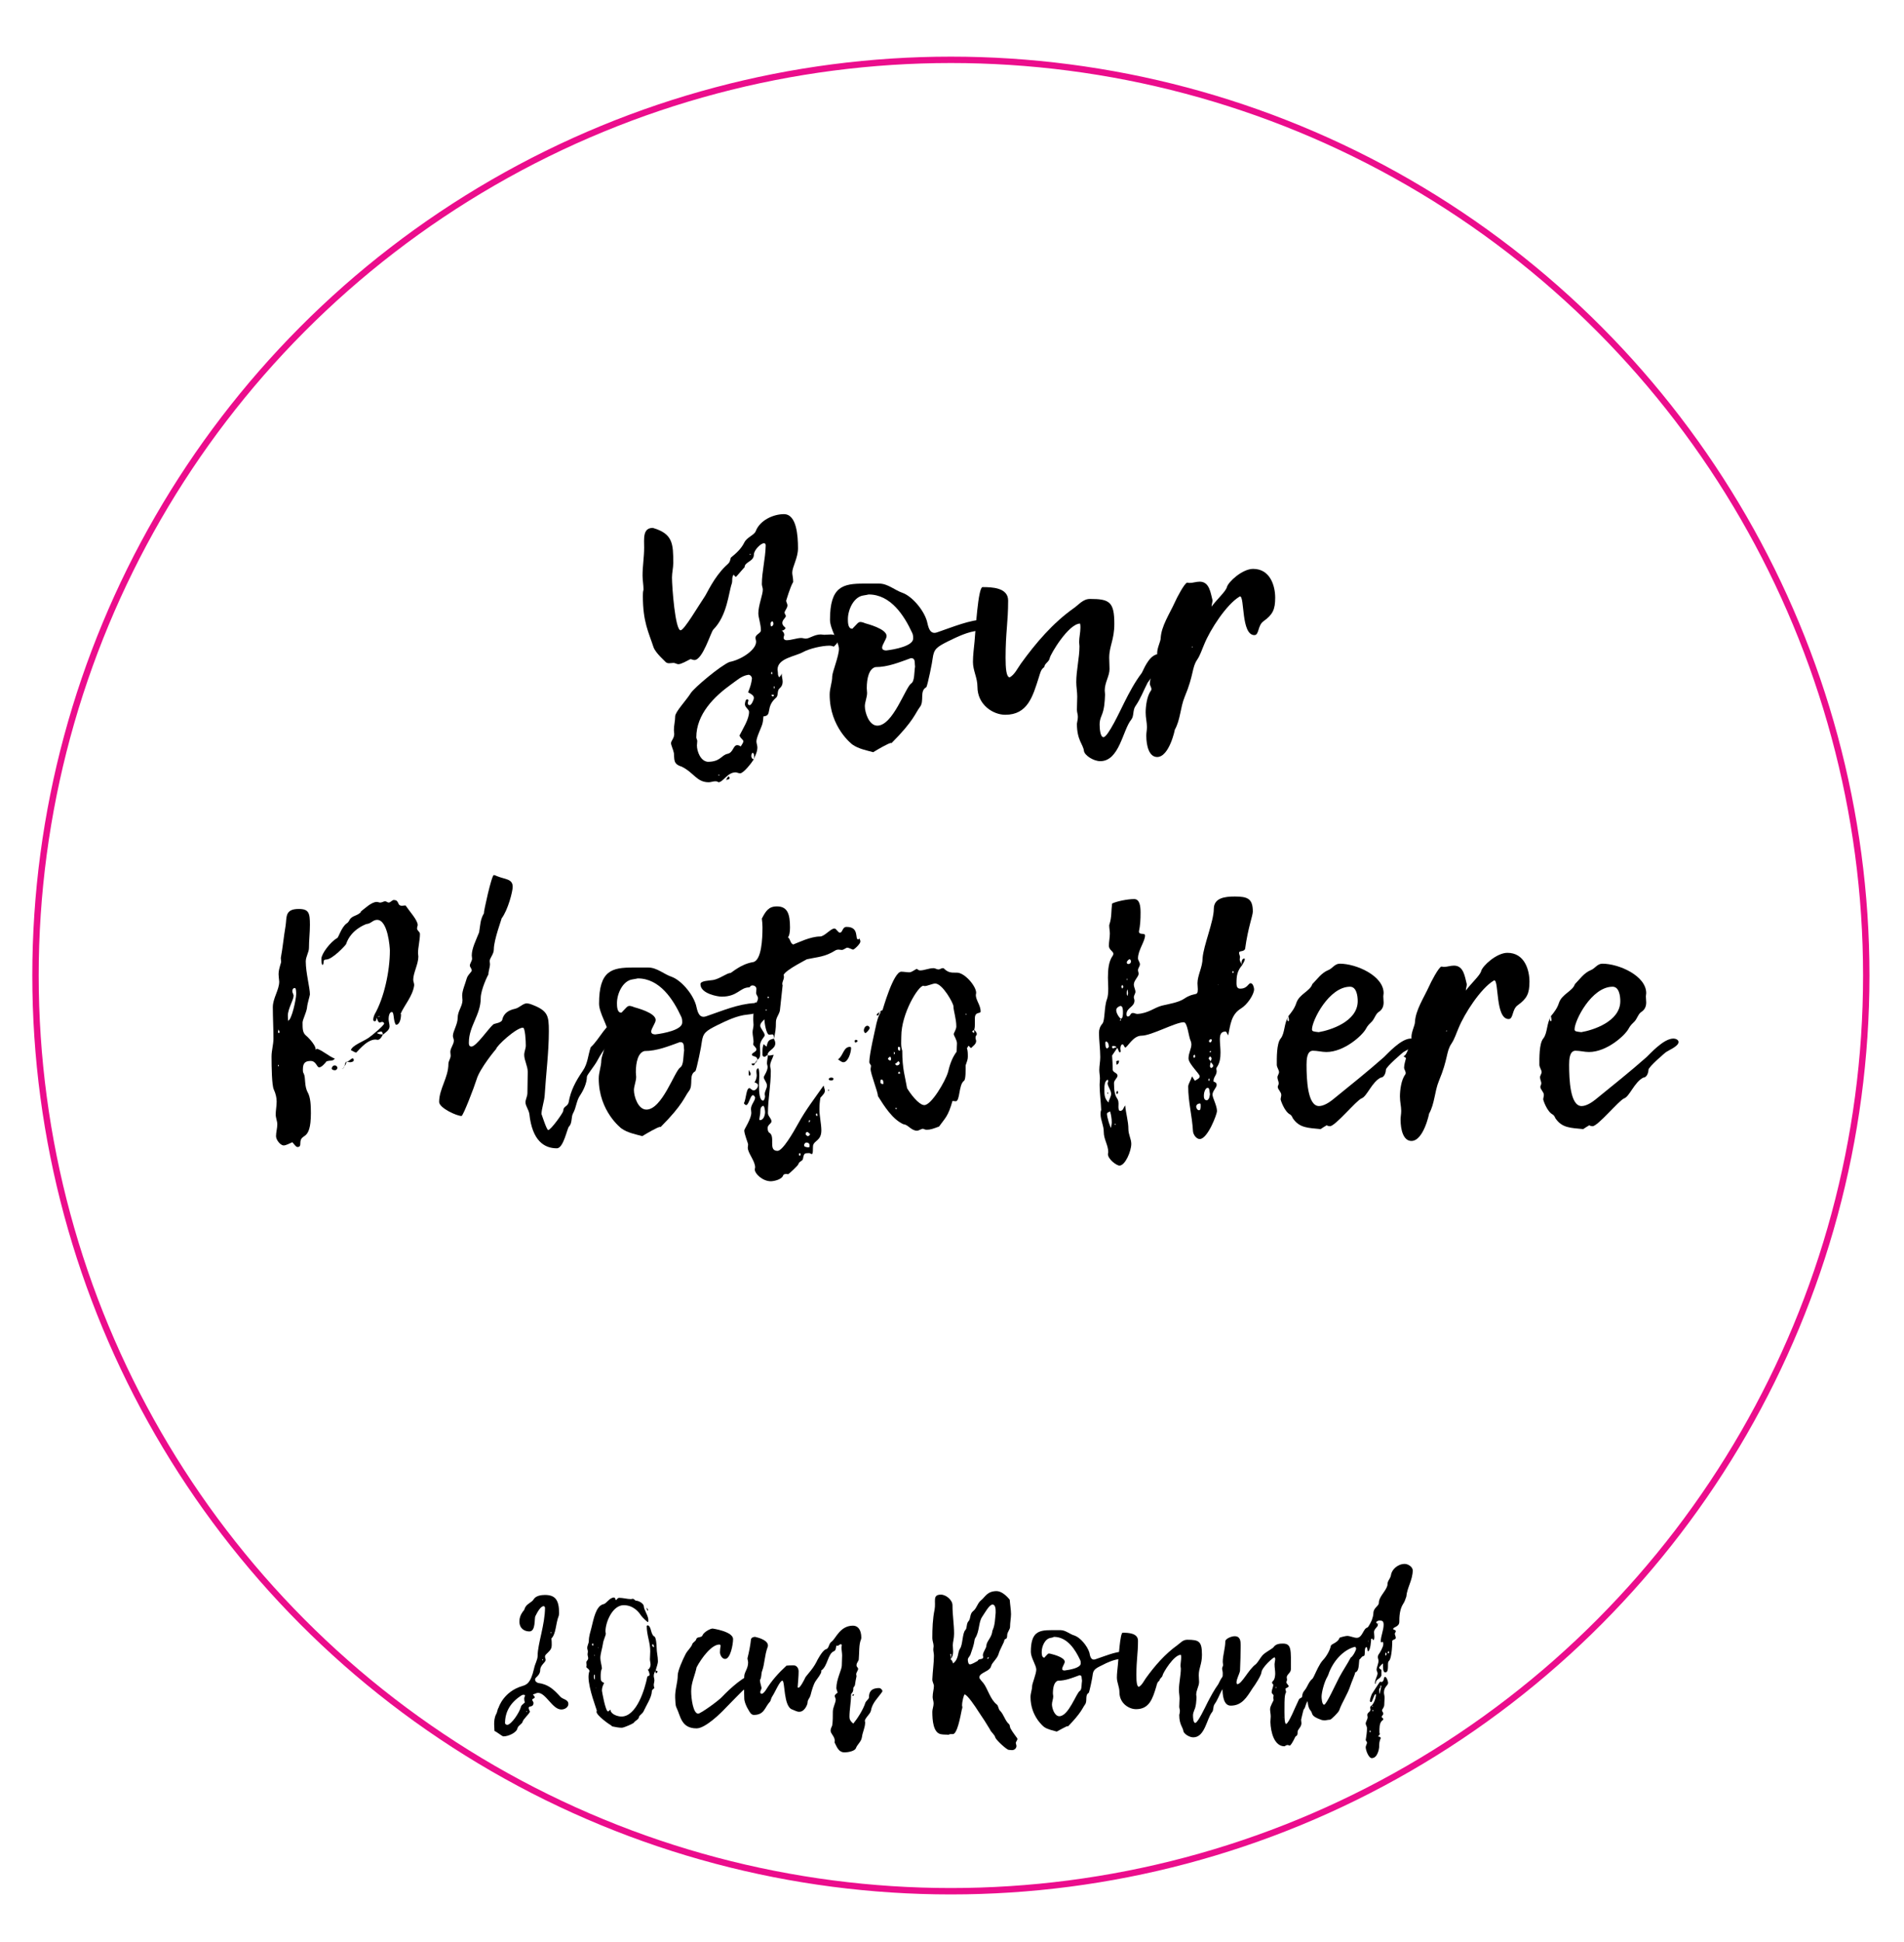 <?xml version="1.0" encoding="utf-8"?>
<!-- Generator: Adobe Illustrator 27.4.1, SVG Export Plug-In . SVG Version: 6.00 Build 0)  -->
<svg version="1.1" id="Layer_1" xmlns="http://www.w3.org/2000/svg" xmlns:xlink="http://www.w3.org/1999/xlink" x="0px" y="0px"
	 viewBox="0 0 595.3 607" style="enable-background:new 0 0 595.3 607;" xml:space="preserve">
<style type="text/css">
	.st0{fill:none;stroke:#EB0D8C;stroke-width:2;stroke-miterlimit:10;}
</style>
<circle id="cutline_00000164483873046914133530000006984716368109539250_" class="st0" cx="297.3" cy="304.9" r="286.2"/>
<g>
	<path d="M245.2,198.4c0,0.3-0.2,0.6-0.2,0.9c0,0.5,0.4,0.8,0.9,0.8c1.5,0,3.3-0.7,4.6-0.7c0.5,0,1,0.2,1.4,0.2
		c1.2,0,2.7-1.3,4.7-1.3c0.4,0,0.7,0.1,1.1,0.1c0.7,0,1.5-0.1,2.2-0.1c0.8,0.1,2.5,0.3,2.5,1.1c-0.1,0.8-0.5,1.6-1.7,2.7
		c0,0-0.7-0.3-1.3-0.3c-2.4,0-6.3,0.9-8.3,2c-2.5,1.4-8,1.9-8,5.5c0.3,1.8-0.1,1.3,0.5,2.4c0.4-0.4,0.6-0.6,0.8-1.2
		c0,1,0.3,1.7,0.3,2.6c0,0.8-0.3,1.5-0.9,2c-1,0.8-0.3,2.3-1.2,3c-3.4,3-1,5.6-3.9,5.8c-0.1,0.7-0.1,1.5-0.3,2.2
		c-0.2,1-1.9,4.3-1.9,5.6c0,0.6,0.3,1.3,0.3,1.9c0,1.3-0.6,2.5-1.2,3.8c0.1-0.3,0.2-0.6,0.2-0.8c0-0.5-0.1-1.3-0.5-1.3
		c-0.1,0-0.4,0.3-0.4,1c0,0.5,0.3,1,0.8,1c-0.6,1-3.2,4.4-4.3,4.4c-0.5,0-1-0.3-1.4-0.3c-2.6,0-3.9,3.1-5.4,3.1
		c-0.3-0.3-0.7-0.3-1-0.3c-0.7,0-1.3,0.3-2,0.3c-3.8,0-4.6-3-8.5-4.9c-2.7-0.8-2.2-2.3-2.4-4.2c-0.2-1.1-0.9-2.5-0.9-3.1
		c0-0.8,1-1.5,1-2.9c0-0.4-0.1-0.8-0.1-1.2c0-1.5,0.4-2.9,0.4-4.3c0-1.4,3.3-4.8,4.9-7.3c1-1.6,9.3-8.6,12.1-9.7
		c3.7-0.7,8.3-3.8,8.3-6.3c0-0.5-0.2-0.9-0.2-1.2c0-1.2,1.7-1.4,1.7-2.4c0-1.9-0.8-4-0.8-5.3c0-2.5,1.4-5.8,1.4-7.4
		c0-0.6-0.3-1.2-0.3-1.7c0-3.9,1.1-7.9,1.2-12c0-0.4,0-0.8-0.6-0.8c-0.9,0-3.1,2.1-3.1,3.6c0,2.1-2.9,2.2-2.9,3.9c0-0.1-2.6,3-2.7,3
		s-0.4-0.2-0.7-0.7c-0.7,0.8-0.3,1.9-0.6,2.8c-1,2.8-1.4,10-5.8,14.4c-0.8,0.9-3.3,9.5-5.9,9.5c-0.4,0-1-0.3-1.3-0.3h0.1
		c-1.2,0.6-2.9,1.6-3.8,1.6c-0.5,0-1-0.4-1.5-0.4c-0.5,0-0.9,0.1-1.4,0.1c-0.4,0-0.8-0.1-1.1-0.4c0-0.1-3.2-2.8-3.8-4.7
		c-1.5-4.6-3.3-7.8-3.3-15.9c0-0.6,0-1.3,0.2-2c0-1.5-0.3-3-0.3-4.4c0-2.9,0.5-5.8,0.5-8.7c0-2.8-0.5-6.2,2.7-6.2
		c6.3,1.8,6.4,5,6.4,11c0,1.5-0.4,3-0.4,4.5c0,2.9,1,16.5,2.7,16.5c1.1,0,5.6-7.7,7.7-10.8c0.5-0.7,2.7-5.7,6.3-9.2
		c1.3-1.2,1.3-1.1,1.7-2.7c1.6-1.3,3.2-2.7,4.2-4.7c0.8-1.7,3.1-2.3,3.6-3.6c1.3-3.4,5.5-5.3,8.8-5.3c4,0,4.4,6.8,4.4,10.7
		c0,3-1.8,5.8-1.8,7.6c0,0.7,0.3,1.6,0.3,2.9c-1,1.6-2.2,6-2.2,5.8c0,0.5,0.4,1,0.4,1.5c0,0.9-0.9,1.7-0.9,2.3c0,0.3,0.4,0.8,0.4,1
		c0,0.6-1.1,1.2-1.1,2.2c0,0.9,1,1.4,1,1.6c0,0.2-0.5,0.8-1.2,0.8c0.1,0.1,0.1,0.2,0.1,0.2c0-0.1,0-0.2,0-0.2
		C244.9,197.5,245.2,197.9,245.2,198.4z M234.2,222.5c0-0.8-1.3-1.4-1.3-2.4c0-0.3,0.2-1.5,0.6-1.5c0.4,0,0.5,0.1,0.5,0.4
		c-0.1,0.3-0.2,0.5-0.2,0.8c0,0.4,0.3,0.6,0.6,0.6c0.5,0,1.3-1.6,1.3-2.3c0-0.7-0.8-1.2-1.8-1.7c0.7-1.8,1-2.7,1.2-4.3
		c0-0.6-0.5-1.2-1.1-1.2c-2.2,0.3-3.8,1.9-5.4,3c-5.3,3.8-10.9,9.3-10.9,16.6c0,0.3,0.3,0.7,0.3,1.1c0,0.5-0.1,0.9-0.1,1.4
		c0,1.8,1.1,4.9,3.4,5.1c4,0,4.2-2.1,6.2-2.5c1.8-0.4,1.7-2.7,3-2.7c0.4,0,0.8,0.2,1.1,0.4c0.5-0.8,0.8-1.2,0.8-1.6
		c0-0.6-0.6-0.5-1.2-1.8C232.3,227.7,234.2,224.8,234.2,222.5z M224.8,242.4c0.1,0,0.1-0.1,0.1-0.2c0,0,0-0.1-0.1-0.1
		s-0.2,0-0.2,0.2C224.7,242.3,224.7,242.4,224.8,242.4z M227.7,242.7c0.3,0,0.4,0.3,0.4,0.4c0,0.7-0.7,0.5-1.1,0.6
		C227.2,243.5,227.6,242.7,227.7,242.7z M227,243.7c0.2,0.1,0.3,0.1,0.3,0.2c-0.2,0-0.2-0.2-0.2-0.3L227,243.7z M234.7,173.2
		c0-0.1-0.2-0.1-0.2-0.1c-0.1,0.1-0.1,0.2-0.1,0.3c0,0,0.1,0,0.2,0C234.6,173.4,234.7,173.3,234.7,173.2z M240.9,195
		c0,0.3,0.1,0.8,0.3,0.8c0.6-0.3,0.6-0.6,0.6-0.9c0-0.3-0.1-0.6-0.3-0.7C241.1,194.2,240.9,194.7,240.9,195z M241.1,210.5
		c0,0.1,0.1,0.2,0.2,0.2s0.2-0.1,0.2-0.1c0-0.2-0.1-0.5-0.2-0.7C241.2,210.1,241.1,210.3,241.1,210.5z M241.4,217.1
		c-0.1,0-0.1,0.2-0.2,0.3c0.2,0.1,0.3,0.2,0.5,0.3c0.1,0,0.2-0.3,0.3-0.5C241.8,217.2,241.6,217.1,241.4,217.1z M242,215.3
		c0.1-0.1,0.2-0.3,0.2-0.4c0-0.2-0.1-0.3-0.2-0.5c0,0.1,0,0.2-0.1,0.3C242,214.9,242,215.1,242,215.3z"/>
	<path d="M308.4,193.3c0.5,0,1.8,0.9,1.8,1.8c0,0.8-1,1.7-4.2,2c-3.4,0.3-6.6,1.9-9.5,3.3c-3.8,1.9-4.5,2.5-4.9,5.4
		c0,0.6-1.6,8.6-2,9c-2.2,1.2-0.5,4.3-2,6.2c-1.4,1.8-1.8,4.2-8.9,11.3c0,0,0-0.1-0.1-0.1c-0.7,0-4.3,2.1-5.6,2.9
		c-2.1-0.6-4.5-1-6.5-2.4c0,0-7.1-5.3-7.1-15.6c0-2,0.8-3.8,0.8-5.7c0-1.3,2.1-6.3,2.1-8.6c0-2.1-2.8-6.2-2.8-9.1
		c0-10.4,4-11.3,10.6-11.3c1.5,0,3.1,0,4.8,0c2.7,0,4.9,2.1,7.3,2.9c2.8,1,6.5,5.1,7.6,8.8c0.4,1.6,0.7,3.7,2.4,3.7
		c0.3,0,0.6-0.1,0.9-0.2c5-1.7,9.8-3.8,15.1-4.1C308.2,193.4,308.3,193.3,308.4,193.3z M270,186.1c-3.1,0.4-4.9,4.5-4.9,7.4
		c0,0.9,0,3,1.3,3c0.1,0,0.2,0,0.2-0.1c1.4-1.4,1.7-2,2.4-2c0.3,0,0.8,0.1,1.5,0.4c0.6,0.2,6.7,1.7,6.7,4c0,0.9-1.4,2.7-1.4,3.6
		c0,0.8,0.8,0.9,1.3,0.9c2.6-0.3,8.4-1.4,8.4-3.7c0-0.6,0-1.2-0.3-1.8c-2.5-5.4-6.7-12-13.6-12C271.2,185.9,270.6,186,270,186.1z
		 M284.8,205.7c-3.6,1.3-7.2,2.8-11.1,2.8c-2,0.5-2.7,3.5-2.7,6.6c0,0.5,0.1,1,0.1,1.5c0,1.3-0.7,2.9-0.7,4.1c0,2,1.3,6.1,3.9,6.1
		c4.9,0,8.8-12,10.6-13.2c1.1-0.7,0.9-3.5,1.2-5.3C285.9,207,286.3,205.7,284.8,205.7z"/>
	<path d="M328.2,205.7c-0.2,1.2-1.6,1.6-1.7,2.8c-1.1,0.7-1.3,2-1.7,3.2c-1.9,6-3.5,11.7-10.5,11.7c-3.7,0-8.7-3-8.7-8.8
		c0-2.8-1.4-5-1.4-7.7c0-2.1,0.3-4.3,0.5-6.4c0.3-3.2,1.1-17,2.5-17c2.8,0,8,0.1,8,4.2c0,6.9-0.8,9.9-0.8,17.9
		c0,3.1,0.2,6.1,1.3,6.1c1.5-0.8,2.5-2.9,3.5-4.3c4.7-6.5,10-12.7,16.5-17.3c1.6-1.1,2.9-2.9,5.1-2.9c6.1,0,7.6,0.9,7.6,7.8
		c0,5-1.6,6.9-1.6,10.6c0,1.2,0.1,2.3,0.1,3.5c0,2.2-1.5,4.2-1.5,6.7c0,0.4,0.1,0.9,0.1,1.3c-0.1,2.3-0.2,4.5-1.1,6.6
		c-0.4,0.9-0.6,1.8-0.6,2.7c0,1.3,0.2,4,1.2,4c1.4,0,5.2-8.2,6.5-10.8c1.6-3.2,3.3-6.4,5.5-9.3c1.1-2.3,2.7-5.9,5.5-5.9
		c0.7,0,1.7,0,1.7,1c-0.9,2.5-3.6,5.4-5.4,8c-1.3,2.5-2.2,5-3.8,7.3c-0.9,1.3-0.4,3.1-1.3,4.2c-2.7,3.3-3.7,13-9.7,13
		c-2.1,0-4.9-1.8-5.1-3.2c-0.2-2-2.2-3.3-2.2-8.5c0.1-0.7,0.3-1.4,0.3-2.2c0-0.7-0.3-1.4-0.3-2.2c0-1.3,0.1-2.8,0.1-4.1
		c0-1.5-0.3-3-0.3-4.5c0-3.7,1-7.6,1-11.2c0-0.4-0.1-0.9-0.1-1.3c0-1.5,0.4-3,0.4-4.5c0-0.4,0-0.9-0.1-1.3
		C334.1,194.9,328.4,204.5,328.2,205.7z"/>
	<path d="M359.3,210.1c1.2-0.2,1.8-3.8,2.6-4.6c-0.1-0.5-0.1-0.9-0.1-1.4c0-1.7,1.1-3.6,1.1-4.7c0.2-3.7,2.8-7.6,4.4-11.1
		c0.5-1.2,3.1-6.2,3.9-6.2c0.2,0,0.5,0.1,0.7,0.1c1.1,0,2.1-0.4,3.2-0.4c3.1,0,3.4,3.6,4,5.8c0,0.6-0.2,1.1-0.3,2
		c1.7-2.3,4.5-4.8,4.8-6.1c0.4-1.6,4.8-5.7,8.2-5.7c5.4,0,6.9,5.4,6.9,9c0,3.8-0.8,5.3-3.7,7.4c-1.8,1.3-1.3,4.3-2.8,4.3
		c-4.2,0-3-12.1-4.5-12.1c-0.1,0-0.1,0.1-0.2,0.1c-4,2.4-9.1,10.2-11,14.9c-0.7,1.6-1.2,3.3-2.2,4.8c-1.7,2.5-1,4.7-3.9,11.6
		c-1.4,3.4-1.3,7.1-3.1,10.3c0.1-0.2-1.7,8.5-5.5,8.5c-2.5,0-3.4-3.4-3.4-6.7c0-0.9,0.2-1.7,0.2-2.7c0-1.4-0.4-2.8-0.4-4.5
		c0-1.9,0.4-5.3,1.7-6.9c0-0.1,0.1-0.2,0.1-0.4c0-0.6-0.5-1.2-0.5-1.7c0-0.9,0.4-2.2,0.6-3L359.3,210.1z M372.8,202l-0.2,0.3h0.3
		L372.8,202z"/>
	<path d="M99.2,327.8c1.9,0.7,3.4,2.2,5.5,3.1c-0.9,0.9-1.2,0.4-2.5,0.8v-0.1c-0.7,0.9-1.7,2-2.4,2c-0.8,0-0.9-2-2.7-2
		c-1.9,0-2.4,0.9-2.4,2.7c0,0.4,0,0.9,0.3,1.3c0.6,1.3,0.1,3.8,1.2,5.8c0.9,1.6,1,4.1,1,6.5c0,9.4-3.3,5.8-3.3,9.5
		c0,0.6-0.1,1.1-0.9,1.1c-0.5,0-1.1-1-1.6-1.5c-0.9,0.4-2,1-2.7,1c-1,0-2.4-1.7-2.4-2.9s0.4-2.5,0.4-3.7c0-1-0.5-2-0.5-3.1
		c0-1.1,0.3-2.7,0.3-4c0-1.2-0.3-2.5-0.9-3.8c-0.6-1.3-0.7-6.9-0.7-10.3c0-1.9,0.6-3.7,0.6-5.6c0-3.2-0.2-6.6-0.2-9.8
		c0-2.8,2-5.4,2-8c-0.1-1.1-0.2-1.8-0.2-2.3c0-1,0.2-1.8,0.8-3.8c0-0.5-0.1-0.8-0.1-1.3c0.6-3.2,0.9-6.6,1.5-10.1
		c0.4-2.6-0.3-5.2,4.1-5.2c3.2,0,3.5,1.3,3.5,5c0,2.4-0.3,4.8-0.3,7.2c0,1.3-1,2.7-1,4.2c0,3.5,1.3,8.2,1.3,10.3
		c-0.1,0.8-0.8,2.8-0.9,4.1c-0.2,1.6-1.4,3.8-1.4,4.7c0,1.9,0,3.1,1,4c0.1,0,3.1,2.8,3.1,4.4c0,0-0.1,0-0.2-0.1c0.1,0,0.1,0,0.2,0
		c-0.1,0-0.1,0.1-0.1,0.2C98.8,328,99,327.8,99.2,327.8z M86.9,322.6c0,0.2,0,0.2,0.2,0.2c0.2,0,0.3,0.1,0.3-0.3
		c-0.1-0.3-0.3-0.7-0.4-1c0.2,0,0.3,0,0.3,0c0,0.1,0,0.1-0.1,0.1c0-0.1,0-0.1,0-0.2C87.1,321.8,86.9,322.4,86.9,322.6z M86.9,333
		c0,0.1,0.1,0.2,0.1,0.3c0.1-0.1,0.2-0.1,0.2-0.2c0-0.1-0.1-0.2-0.1-0.3C87,332.8,86.9,332.9,86.9,333z M92.6,310.7
		c0-0.5,0-1.9-0.4-1.9c-0.6,0-0.8,0.5-0.8,1s0.4,1,0.4,1.4c0,1.3-1.8,4.1-1.8,6.2c0,0.7,0.1,1.5,0.1,2.2c0-0.2,0-0.4,0-0.6
		C91.2,318.8,92.6,312.3,92.6,310.7z M118.1,325c-0.2,0-0.5-0.1-0.7-0.1c-2.9,0-5.8,4.1-6.1,4.1c-0.1,0-1.1-0.5-1.6-0.8
		c0.5-1.5,3.7-2.6,5.5-3.8c0.8-0.5,4.9-3.9,4.9-4.5c0-0.3-0.4-0.5-0.6-0.5c-0.3,0-0.6,0.2-0.8,0.2c-0.4,0-0.9-1.1-0.9-1.8
		c0.3,0,0.9-0.1,1-0.1c0,0,0-0.1-0.1-0.1c-1.5,0-0.6,1.6-1.6,1.6c-0.2,0-0.4-0.2-0.4-0.5c0-0.6,0.2-1.1,0.4-1.6
		c3-5.2,4.8-13.6,4.8-20c0-0.9-0.6-9.6-4-9.6c-1.3,0-1.9,1.2-3.3,1.3c-0.3,0.1-4.9,1.7-6.4,6.3c-0.2,0.4-4.3,4.8-6.2,4.8
		c-1.3,0-0.5,1.1-1.1,1.7c-0.4,0-0.4-1.4-0.4-2c0-1.5,2.8-5.2,4.9-6.4c0.4,0,1.3-3.4,3-4.6c0.4-0.2,0.7-0.7,0.9-1.1
		c0.8-1.4,2.5-1.2,3.6-2.5h-0.2c1.2-0.9,3.4-3.1,5.1-3.1c0.4,0,0.7,0.2,1.1,0.2c0.5,0,1.1-0.4,1.5-0.4c0.4,0,0.8,0.4,1.1,0.4
		c0.6,0,1.1-0.8,1.6-0.8c1.9,0,0.9,1.8,2.6,1.8c0.3,0,0.7-0.1,1.1-0.1c1.2,1.8,3.8,4.6,3.8,6.1c0,0.3-0.2,0.6-0.2,1.1
		c0,0.7,0.9,1,0.9,1.7c0,2-0.6,4.2-0.6,6c0,0.3,0.1,0.7,0.1,1.1c0,2.3-1.6,5.1-1.6,7.2c0,0.6,0.3,1.1,0.3,1.7
		c-0.4,3.4-3.2,6.4-4.3,9.1l0.2-0.1c0,1.1-0.3,3.4-1.6,3.4c-0.9-1.1-0.5-4-1.3-4c-0.8,0-1,1.5-1,2.2c0,0.8,0.3,1.5,0.3,2.3
		c0,1.2-1.4,2-2.1,2.6c0-0.7-0.3-1-0.5-1c-0.3,0-1,0.2-1.4,0.5l0.2,0.1l-0.2-0.2c0.6,0.5,1.3,0.5,1.9,0.5
		C119.5,323.9,118.8,325,118.1,325z M104.7,334.5c-0.3,0-0.9-0.1-1-0.5c0-0.4,0.4-1,0.9-1c0.7,0,0.6,0.3,0.9,0.6
		C105.5,334.1,105.2,334.5,104.7,334.5z M107.2,333.9c-0.1,0.1-0.2,0.1-0.2,0.1s0.1,0.1,0.3,0.1h-0.2
		C107.1,334.1,107.1,334,107.2,333.9z M107.7,333.2L107.7,333.2c-0.1,0.3-0.3,0.6-0.4,0.9C107.3,333.8,107.5,333.5,107.7,333.2z
		 M108.4,331.8c-0.2,0.6-0.3,0.9-0.7,1.5C107.9,332.8,107.8,332,108.4,331.8z M110.1,330.8c0.5,0,0.5,0.2,0.5,0.6
		c0,0.5-1,0.6-1.1,0.6c-0.4,0-0.9-0.2-1.2-0.2C109.1,331.8,109.5,331.1,110.1,330.8z M113,284.9l-0.2,0.1h0.1L113,284.9z"/>
	<path d="M186.7,331.6c-0.8,1.5-3.2,4.4-3.2,4.9c0,2-1.1,4.3-2.1,5.8c-1.2,1.7-1.2,3.8-2.2,5.6c-0.7,1.2-0.2,3.1-1.3,4.2
		c-0.6,0.6-1.7,6.8-3.8,6.8c-3.9,0-7.7-2.3-8.6-10.8c-0.3-1.5-1.2-2.4-1.2-3.6c0-0.9,0.6-1.8,0.6-2.9c0-2.1,0.1-4.3,0.1-6.6
		c0-1.8-1.1-3.6-1.1-5.3c0-1,0.5-2,0.5-2.9c0-1.4-0.2-5.6-0.9-5.6c-2.1,0-8.3,5.7-8.4,6.7c0.1-0.2-5.1,6-6.1,9.5
		c-0.7,2.3-4.2,11.4-4.7,11.4c-1.5,0-7-2.5-7-4.4c0-4.1,2.9-7.6,2.9-11.9c0-0.9,0.7-1.6,0.7-2.6c0-0.4-0.1-0.7-0.1-1.1
		c0-1.3,1.1-2.3,1.1-3.6c0-0.4-0.3-1-0.3-1.4c0-1.5,1.5-3.6,1.5-5.7c0-2.1,1.5-3.6,1.5-5.5c0-0.4-0.1-1-0.1-1.4
		c0-1.6,0.9-3.5,1.4-5.3c0.3-1.2,1.6-2.1,1.6-2.6c0-0.5-0.6-1.1-0.6-1.5c0-0.7,0.7-1.4,0.7-2.2c0-0.3-0.1-0.6-0.1-1
		c0-2.2,1.4-4.9,2.3-7.2c0.4-2.3,0.3-4,1.6-6.1l-0.1,0.1c-0.1-0.4,2.4-11.9,3.1-11.9c0.2,0,0.5,0.1,0.9,0.3c2.6,1.1,5,0.8,5,3.4
		c0,1.3-1.4,7.1-3.5,9.9c0.2-0.2-2.4,6.6-2.4,9.6c0,1.6-1.3,2.7-1.3,3.7c0,0.3,0.1,0.6,0.1,0.9c0,1.1-0.5,2.2-0.5,3.3
		c-0.1,0-2.4,4.7-2.4,7.4c0,5.2-3.7,8.7-3.7,13.8c0,0.3-0.1,1.3,0.8,1.3c1.5,0,5.3-5.6,6.8-6.9c0.4-0.4,2.9-0.4,2.9-1.8
		c0.6-1.9,2.1-2.7,3.9-3.1c1.4-0.3,2.5-1.7,3.7-1.7c0.3,0,0.7,0.1,1.1,0.2c5.5,2,5.8,3.5,5.8,8.5c0,6.5-0.9,13.4-1.3,20
		c-0.1,1.8-1,4.3-1,5.9c0-0.1,1.6,5,2.1,5c0.8,0,4.7-5.4,4.7-6c0-1.5,1.4-1.3,1.7-2.7c0.6-3.6,2.2-6.6,4.4-9.8
		c1.6-2.3,1.6-4.8,2.5-7.4c2.8-2.5,5-7.9,7.9-7.9c0.9,0,1.6,0.5,1.6,1.5c0,0.3-0.1,0.6-0.2,1C191.1,325.1,188.7,327.8,186.7,331.6z"
		/>
	<path d="M236.2,313.3c0.5,0,1.8,0.9,1.8,1.8c0,0.8-1,1.7-4.2,2c-3.4,0.3-6.6,1.9-9.5,3.3c-3.8,1.9-4.5,2.5-4.9,5.4
		c0,0.6-1.6,8.6-2,9c-2.2,1.2-0.5,4.3-2,6.2c-1.4,1.8-1.8,4.2-8.9,11.3c0,0,0-0.1-0.1-0.1c-0.7,0-4.3,2.1-5.6,2.9
		c-2.1-0.6-4.5-1-6.5-2.4c0,0-7.1-5.3-7.1-15.6c0-2,0.8-3.8,0.8-5.7c0-1.3,2.1-6.3,2.1-8.6c0-2.1-2.8-6.2-2.8-9.1
		c0-10.4,4-11.3,10.6-11.3c1.5,0,3.1,0,4.8,0c2.7,0,4.9,2.1,7.3,2.9c2.8,1,6.5,5.1,7.6,8.8c0.4,1.6,0.7,3.7,2.4,3.7
		c0.3,0,0.6-0.1,0.9-0.2c5-1.7,9.8-3.8,15.1-4.1C236,313.4,236.1,313.3,236.2,313.3z M197.8,306.1c-3.1,0.4-4.9,4.5-4.9,7.4
		c0,0.9,0,3,1.3,3c0.1,0,0.2,0,0.2-0.1c1.4-1.4,1.7-2,2.4-2c0.3,0,0.8,0.1,1.5,0.4c0.6,0.2,6.7,1.7,6.7,4c0,0.9-1.4,2.7-1.4,3.6
		c0,0.8,0.8,0.9,1.3,0.9c2.6-0.3,8.4-1.4,8.4-3.7c0-0.6,0-1.2-0.3-1.8c-2.5-5.4-6.7-12-13.6-12C199,305.9,198.4,306,197.8,306.1z
		 M212.6,325.7c-3.6,1.3-7.2,2.8-11.1,2.8c-2,0.5-2.7,3.5-2.7,6.6c0,0.5,0.1,1,0.1,1.5c0,1.3-0.7,2.9-0.7,4.1c0,2,1.3,6.1,3.9,6.1
		c4.9,0,8.8-12,10.6-13.2c1.1-0.7,0.9-3.5,1.2-5.3C213.7,327,214.1,325.7,212.6,325.7z"/>
	<path d="M241.4,323.3c-0.2,0-0.5,0.1-0.9,0.1c-0.9,0-1.5-3.7-1.5-4.9c0.1,0,0.2-0.1,0.2-0.1c0,0.2,0,0.1-0.1,0.2c0,0,0-0.1,0.1-0.2
		c-0.9,0.9-1.5,1.4-1.5,2.2s1.4,2.1,1.4,3c0,0.4-1.5,1.6-1.5,3.4c0,0.7,0.1,1.4,0.1,2.1c0,0.9-0.1,1.7-0.9,2.1v0.1
		c0-1.5-1.7-0.9-1.7-1.7c0-0.6,1.4-0.8,1.4-1.6c0-0.6-1-1.2-1-1.6c0-0.2,0.1-0.5,0.1-0.8c0-1-0.3-2-0.3-3c0-0.7,0.3-1.5,0.3-2.3
		c0-0.5-0.1-1.2-0.1-1.8c0-1.9,0.3-3.8,1.3-5.7c0.1-0.2,0.2-0.5,0.2-0.8c0-0.6-0.6-1.1-0.6-1.7c0-0.4,0.1-0.8,0.1-1.2
		c0-0.6-0.5-1.1-1.2-1.1c-0.7,0-0.7,0.4-1,0.6c-3,0-3.6,2.9-8.7,2.9c-1.1,0-6.6-0.9-6.6-3.9c0-1.1,2.8-1.1,4-1.3
		c2.1-0.4,4.3-2.2,5.4-2.2c0.3,0,3.2-2.8,7.1-3.4c2.6-0.6,2.9-7.2,2.9-10.9c0-0.9-0.1-1.8-0.2-2.7c1.2-2.3,2.1-3.8,4.7-3.8
		c3.3,0,4.1,2.3,4.1,6.6c0,1.4-0.2,2.8-0.8,3.2c0.1-0.1,0.2-0.1,0.3-0.1c0,0,0,0.1-0.1,0.2c0-0.1-0.1-0.2-0.1-0.3
		c0.9,0.6,0.7,1.9,1.7,2.3c1.6-0.6,5.4-2.5,8.4-2.5c1.4,0,3.3-2.5,4.5-2.5c0.6,0,1.1,1.3,1.7,1.3c0.9,0,0.7-1.8,2.1-1.8
		c4.1,0,2.5,3.9,3.6,3.9c0.1,0,0.3-0.1,0.4-0.3c0.2,0.4,0.3,0.7,0.3,1c0,0.7-1.9,2.5-2.3,2.5c-0.2,0-1.3-0.6-1.8-0.6
		c-0.4,0-1.1,0.7-1.7,0.7c-0.3,0-0.7-0.1-1-0.1c-0.4,0-0.8,0.1-1.1,0.3c-3.2,2-5.5,2-8.8,2.7c0.1,0-6.6,3.3-7.3,4.9
		c0.1,0.2,0.1,0.5,0.1,0.7c0,0.7-0.5,1.4-0.5,2.1c0,0.1,0,0.3,0.1,0.4c-0.3,2.5-0.5,4.9-0.8,7.4c0,1.5-1.3,2.6-1.3,4.1
		c0,2.4-0.2,3.1-0.6,5.2C241.9,323.6,241.9,323.3,241.4,323.3z M240.5,329.9c0.5,0,0.9-0.2,1.4-0.2c-0.4,1.3-1.1,2.2-1.1,3.4
		c0,0.5,0.2,1.1,0.2,1.6c0,4.7-0.9,8.8-0.9,13.2c0,1,1.1,1.6,1.1,2.6c0,0.7-1.2,1-1.2,2.1c0,0.3,0.1,1.2,0.5,1.4
		c2.1,1.2-0.5,5.7,2.6,5.7c1.6,0,4.9-5.7,6.5-8.6c2.3-4.2,5.1-7.8,7.9-11.8c0.2,0.8,0.4,1.2,0.4,1.6c0,0.7-0.4,1.1-1.4,2.2
		c-0.2,1.2-0.3,2.4-0.3,3.6c0,2.2,0.6,4.6,0.6,6.6c0,3.3-2.3,3.1-2.6,4.8c-0.1,0.8,0.1,2.6-0.4,2.6c-0.2,0-0.6-0.3-0.7-0.3
		c-1.6,0-1.7,0.1-2,1.5c0,1.1-1.2,0.9-1.5,2c-0.1,0.4-3,3.1-3.2,3.1c-0.2,0-0.4-0.1-0.6-0.1c-0.3,0-0.9,0.2-0.9,0.4
		c-0.5,1.5-3.2,1.9-3.9,1.9c-2.6,0-5-2.4-5-3.6c0-0.2,0-0.4,0.1-0.7c0-2.1-2.3-4.5-2.3-6.2c0-0.3,0.1-0.7,0.1-1
		c0-0.4-1.2-3.2-1.2-4.4c0-0.4,2.2-3.6,2.2-5.5c0-0.4-0.1-0.8-0.1-1.2c0-1.4,1.3-2.5,1.3-3.6c-0.2-0.3-0.3-0.7-0.7-0.7
		c-0.8,0-1.3,3.1-2.1,3.1c-0.2,0-0.7-0.4-0.7-0.6c0.7-1.3,0.7-4.7,1.7-4.7c0.4,0,0.7,0.7,1.4,0.7c0.4,0,1.3-0.7,1.3-1.6
		c0-0.4-0.3-0.6-1-0.9h-0.1c0.4-0.6,0.7-1.4,0.7-2.2c0-0.4-0.1-0.7-0.1-1.1c0-0.4,0-0.9,0.5-1.1c0.3,0,0.4,1,0.4,2.4
		c0,0.8-0.1,1.7-0.1,2.7c0,2.5,0.2,5,1.3,5c0.3,0,0.6-0.9,0.6-1.3c0-0.2-0.1-0.5-0.1-0.7c0-1,0.7-1.8,0.7-2.7c0-1-1-1.9-1-2.6
		c0-0.4,1.2-1.9,1.2-3.2c0-0.4-0.2-0.8-0.2-1.2c0-0.9,0.3-1.8,0.3-2.7l-0.1,0.1C240.2,329.9,240.4,329.9,240.5,329.9z M234.7,335.7
		c0,0.1-0.1,0.4-0.3,0.5c-0.4,0-0.3-0.6-0.3-1.8C234.4,335,234.7,335.2,234.7,335.7z M235.4,333c-0.1,0-0.3-0.3-0.5-0.4
		c0.3-0.3,0.9-0.2,1.1-0.3C236,332.7,235.8,333,235.4,333z M235.9,338.4c0.1,0,0.1,0,0.2-0.1C236,338.3,236,338.3,235.9,338.4
		l0.1-0.1L235.9,338.4z M236.1,332.4l-0.1-0.1c0.3-0.4,0.5-0.7,0.8-1.1C236.7,331.7,236.4,332,236.1,332.4z M237.4,349.8
		c0,0.1,0.1,0.3,0.2,0.3c1.2,0,1.6-1.7,1.6-2.5c0-0.5-0.2-2-0.6-2c-1.1,0.5-0.8,1.5-0.9,2.4C237.6,348.6,237.5,349.2,237.4,349.8z
		 M242.4,326.1c0,1.8-2.4,2.2-2.4,3.6l0.1-0.1c-0.4,0.3-0.8,0.7-1.1,0.7c-0.3,0-0.6-0.3-0.6-0.5c0-1.2-0.1-2.5,0.4-3.5
		c0.2,0.4,0.6,0.6,0.9,0.8c0.4-2.2,1-2.1,2.3-2.5l-0.1-0.1C242.2,325.1,242.4,325.6,242.4,326.1z M239.7,315.6
		c0-0.1-0.1-0.1-0.2-0.1c-0.1,0-0.1,0.2-0.1,0.3c0,0,0.1,0,0.2,0.1C239.6,315.8,239.7,315.7,239.7,315.6z M240,311.7
		c0,0.2,0.1,0.3,0.2,0.3c0,0,0.1-0.1,0.2-0.2c0-0.1,0-0.3-0.3-0.3C240.1,311.5,240,311.6,240,311.7z M250.1,360.4
		c-0.1,0-0.2,0.1-0.3,0.2c0,0.2,0,0.6,0.2,0.6c0.3,0,0.3-0.2,0.3-0.5C250.3,360.6,250.2,360.5,250.1,360.4z M253.1,357.9
		c0-0.5-0.4-0.8-0.9-0.8s-0.6,0.3-0.8,0.7c0,0.8,0.6,0.6,1,0.8C253.1,358.6,253.1,358.7,253.1,357.9z M252.4,353.8
		c-0.3,0-0.5,0.2-0.5,0.7c0,0.2,0.3,0.4,0.6,0.6c0.3,0,0.5-0.1,0.8-0.6C253,354.3,252.7,353.8,252.4,353.8z M253,350.8
		c0.1-0.2,0.2-0.3,0.3-0.5c0-0.1-0.2-0.2-0.2-0.3c-0.1,0.2-0.2,0.4-0.3,0.6C252.9,350.7,253,350.7,253,350.8z M255.4,348
		c-0.2,0-0.3,0.2-0.3,0.3c0,0.2,0.1,0.5,0.3,0.5c0.1,0,0.1-0.1,0.2-0.1C255.6,348.4,255.5,348,255.4,348z M259,341
		c0-0.1-0.1-0.2-0.1-0.3c0-0.1,0.2-0.1,0.2-0.2c0.1,0.1,0.1,0.2,0.1,0.3C259.2,340.9,259.1,340.9,259,341z M260.6,337.2
		c0,0.3-0.3,0.5-0.7,0.5c-0.5,0-0.8-0.2-0.8-0.4c0-0.2,0.3-0.5,0.7-0.5C260.3,336.8,260.6,336.9,260.6,337.2z M265.7,327.2
		c0.2,0,0.4,0.1,0.4,0.3c0,1.6-1,4.5-2.4,4.5c-0.6,0-1.2-0.6-1.7-0.9C263.6,330.1,263.7,327.2,265.7,327.2z M267.4,325.9
		c-0.1-0.2-0.2-0.4-0.2-0.6c0.1-0.2,0.2-0.3,0.4-0.3c0.3,0,0.5,0.2,0.5,0.3c0,0.1,0,0.2-0.1,0.3
		C267.8,325.7,267.6,325.8,267.4,325.9z M270.1,321.9c0-0.4,0.4-1.3,1.1-1.3c0.4,0,0.7,0.4,0.7,0.7c0,0.4-1,1.6-1.4,1.6
		C270.1,322.5,270.1,322.3,270.1,321.9z M274.4,317.4c-0.2,0-0.3-0.1-0.3-0.2c0-0.3,0.6-0.7,1-0.9l-0.1-0.2
		C274.9,316.5,274.8,317.4,274.4,317.4z M275.8,315.8c0.3,0,0.5,0.1,0.7,0.4c0,0.2-0.2,0.4-0.4,0.4c-0.3,0-0.7-0.3-1-0.3
		C275.3,316.1,275.5,315.8,275.8,315.8z M277.2,314.1c0-0.3,0.3-0.5,0.5-0.5s0.4,0.3,0.4,0.5c0,0.2-0.2,0.6-0.4,0.6
		c-0.1,0-0.1-0.1-0.2-0.1C277.4,314.4,277.2,314.2,277.2,314.1z M283.3,310.3c0-1.5,1.6-2.4,3-2.5c0.1,0,0.5,0.2,0.5,0.4
		c0,2.2-0.5,2.2-2.6,2.9C283.8,311.1,283.3,310.9,283.3,310.3z"/>
	<path d="M271.8,331.9c0-2.4,1.8-10,2.1-11.4c0-0.1,0.7-3.7,2-4.7c0.1-0.2,3.4-12.1,5.9-12.1c0.7,0,1.9,0.2,2.5,0.2
		c1,0,2.3-1.4,2.5-1c0.3,0.3,0.6,0.4,0.9,0.4c1.3,0,2.7-0.7,4.2-0.7c0.5,0,1,0.4,1.5,0.4s0.9-0.4,1.3-0.4c0.1,0,0.2,0,0.3,0
		c1.4,1.4,2.3,1.4,3.8,1.4c0.1,0,0.3,0,0.4,0c2.4,0,6,4.2,6,6.3c0,0.2-0.1,0.5-0.1,0.7c0,1.6,1.5,3.2,1.5,5.1c0,0.9-1.8-0.1-1.8,2.2
		c0,0.5,0,1.1,0,1.6c0,0.6,0,1.3-0.2,1.9c0.3,0.4,0.8,0.9,0.8,1.4c0,0.4-0.4,0.4-0.4,1.2c0,0.3,0.2,0.7,0.2,1c0,1-1.2,1.7-1.5,2.1
		c-0.3,0.2-0.6-0.6-0.9-0.6c-0.2,0-0.3,0.8-0.5,0.6c0.3,0.9,0.3,1.8,0.3,2.8c0,0.9-0.3,1.5-0.7,2.7c0,1.2,0.1,4.4-0.5,4.8
		c-1.7,1.2-1.2,6.4-2.6,6.4c-0.3,0-0.6-0.1-1-0.1c-1.4,4.9-2.2,5.2-4.2,8c-1.9,0.7-2.7,1-3.8,1c-0.4,0-0.8-0.1-1.2-0.3
		c-0.6,0-1.3,0.6-1.9,0.6c-1.8,0-2.9-2-4.2-2c-3.4-1.5-6-5.6-8-8.8c0-1.3-2.3-6.9-2.3-8.5c0-0.3,0.2-1,0.1-1.1
		c-0.3-0.5-0.3-0.5-0.3-0.5C271.9,332.4,271.8,332.2,271.8,331.9z M276.2,338.5c0-0.9-0.3-1.1-0.7-1.1l-0.2,0.2
		c0,0.8-0.2,1.2,0.9,1.2C276.2,338.6,276.2,338.5,276.2,338.5z M278.6,331c0-0.7-0.3-0.7-0.3-0.7c-0.3,0-0.7,0.5-0.7,0.7
		c0,0,0.5,0.5,0.8,0.5C278.4,331.5,278.6,331.2,278.6,331z M279.8,329.3c0-0.3,0-0.3-0.3-0.6c0,0.5,0,0.2,0,0.9L279.8,329.3z
		 M281.4,332.3c-0.2-0.3-0.4-0.6-0.5-0.6c-0.2,0-0.5,0.6-1.1,0.8l0.5,0.5C281.4,333,281.1,332.3,281.4,332.3z M280.5,346.4
		c-0.2,0-0.2,0-0.2,0v-0.3c0,0.3-0.5,0.3-0.5,0.3l0.5,0.3C280.3,346.7,280.3,346.4,280.5,346.4z M280.8,327.2c0,0.3-0.3,0.9,0.4,1.2
		c0,0,0.2,0,0.2-0.2C281.4,327.5,281.7,327.2,280.8,327.2z M281.4,335.4c0.1-0.2-0.3-0.3-0.2-0.7c-0.2,0.8-0.4,0.2-0.4,0.7
		c0,0.2,0.4,0.2,0.4,0.2C281.4,335.6,281.4,335.4,281.4,335.4z M299.2,326.1c0-1.1-1-2.4-1-2.9c0-0.4,0.8-1.4,0.8-2.4
		c0-2.4-0.9-4.9-0.9-6.3c0-0.9-3.4-7.1-5.7-7.1c-0.8,0-2.5,0.8-3.3,0.8c-0.2,0-0.3-0.1-0.4-0.1c-1.6,0-6.9,8.7-6.9,15.8
		c0,1.4-0.2,3.1,0.3,4.5c0,5.8,0.9,8.1,1.5,11.7c0.8,1.4,3.6,5.3,5.4,5.3c2.2,0,6.6-7.5,7.4-10.3c0.5-2.1,1.2-4.4,2.7-6.4
		C299.1,327.6,299.2,326.9,299.2,326.1z M302.3,317l-0.4-0.2c0,0.2,0,0,0,0.5C301.9,317,302.3,317,302.3,317z M304.6,321.8
		c-0.3,0.6-0.6,0.1-0.6,0.6c0,0.1,0.2,0.4,0.6,0.4c0-0.5,0-0.6,0-0.7V321.8z"/>
	<path d="M386.6,307.3c0,1.3,0.4,1.7,1.2,1.7c2.2,0,2.5-1.7,3.2-1.7c0.8,0,1.1,1.5,1.1,1.9c0,1.6-2.1,4.8-4.1,6
		c-3.1,1.9-3.3,5.1-4,8.4c-0.4-0.7-0.6-1.2-0.8-1.2c-1.5,0-1.8,1-1.8,2.5c0,1.2,0.2,2.6,0.2,4.1c0,1.6-0.2,3.2-1.1,4.5
		c-0.1,0.1-0.2,0.3-0.2,0.6c0,0.2,0.1,0.5,0.1,0.7c0,1.3-1,1.7-1,3.2c0.2,0.2,1,0.2,1,1.1c0,0.8-1.3,1.9-1.3,3
		c0,1.1,1.4,3.4,1.4,5.2c0,0.9-2.9,8.7-5.4,8.7c-1,0-2-1.3-2.1-2.4c-0.3-5.1-1.5-9.1-1.5-14c0-0.8,0.8-1.9,1.2-3.2
		c0.4,0.6,0.6,1,0.9,1.4c0.5-0.4,1.5-0.7,1.5-1.4c0-0.8-3.5-3.9-3.5-5.6s0.9-3,0.9-4.4c0-0.4-0.1-0.7-0.2-1c-0.7-1.4-1-5.9-2.2-5.9
		c-2.6,0-10.1,4.2-13.2,4.2c-2.7,0-4.4,3.7-5.1,3.7c-0.2,0-0.5-1-0.8-1c-0.5,0-0.7,0.7-0.7,1.4c0,0.2,0.1,0.5,0.1,0.7
		s-0.1,0.4-0.2,0.4c-0.8,0-0.2-2-2.3-2c-0.1,0-0.2,0.2-0.2,0.3c0,0.2,0.2,0.5,0.2,0.5c0.6-0.2,1.1-0.4,1.7-0.6
		c-0.6,0.9-1.2,1.8-1.9,2.8c0.1,1.5,0.2,3,0.2,4.5c0.2,0.9,1.5,0.9,1.5,1.8c0,0.7-1.1,1.4-1.1,2.3c0,5.3,1.4,4.2,1.4,6.3
		c0.1,0-0.3,2.4,0.5,2.4c1,0,1-1,1.6-1.7c0.2,2.5,1,4.9,1,7.4c0,1.7,0.9,3.1,0.9,4.6c0,2.3-1.9,6.8-3.7,6.8c-0.9,0-3.6-2-3.6-3.6
		c0-0.2,0.1-0.4,0.1-0.6c0-2.2-1.4-4-1.4-6.3c0-2.1-1-3.7-1-5.6c0-0.4,0-0.8,0.2-1.3c-0.1-2.6-0.5-5.3-0.5-7.9
		c0-0.6,0.1-1.2,0.1-1.9c0-0.9-0.2-1.8-0.2-2.7c0-1.3,0.3-2.6,0.3-4c0-2.5-0.4-5.3-0.4-7.6c0-1,0.3-2,1.1-2.9c0.8-1,0.5-5.3,1.4-7.6
		c0.3-0.8,0.4-2,0.4-3.3c0-1.1-0.1-2.2-0.1-3.4c0-2.5,0.2-5.1,1.5-6.9c0.1-0.1,0.2-0.4,0.2-0.6c0-0.8-1.4-1.2-1.4-2.5
		s0.3-2.5,0.3-3.8c0-0.9-0.2-1.7-0.2-2.6c0-0.2,0.1-0.3,0.1-0.4c0.7-2.1,0.5-4.2,0.8-6.4c1.4-0.7,4.8-1.4,6.9-1.4c1.7,0,2,2.1,2,4.2
		c0,2.3-0.1,4-0.5,5.9c0,1.3,1.9,0.3,1.9,1.3c0,1.8-2.2,4.6-2.2,7.1c0,0.7,0.6,1.2,0.6,1.9c0,0.6-0.6,1.2-0.6,1.8
		c0,0.4,0.2,0.8,0.2,1.1c0,1-1.5,2.1-1.5,3.4c0,0.8,0.5,1.6,0.5,2.3c0,0.5-0.5,1.1-0.5,1.7c0,0.3,0.2,0.7,0.2,1
		c0,2.1-2.5,2.2-2.5,4.3c0,0.3,0.1,0.7,0.4,0.7c0.9,0,0.7-1.1,1.6-1.1c0.5,0,0.9,0.3,1.4,0.3c3.5-0.2,5.3-2,7.7-2.6
		c2.1-0.5,5.3-1,7-2.2c3.3-2.2,4.2-0.5,4.2-2.9c0-0.5-0.1-1.3-0.1-1.9c0-2.5,1.6-5,1.6-7.9c0.3-3.9,3.5-11.5,3.5-15.3
		c0-3.5,3.5-3.9,6.6-3.9c4,0,5.6,0.7,5.6,4.7c0,1.3-1.5,5-2.4,11.6c-0.3,1.1-1.9,0.5-1.9,1.3c0,0.4,0.3,1,0.3,1.3
		c0,0.3-0.1,0.5-0.1,0.7c0,0.7,0.5,1.2,0.8,1.8C386.8,303.5,386.6,305,386.6,307.3z M347.4,341.9c0-1.2-1.1-2.4-1.1-3.3
		c0-0.2,0.2-0.5,0.2-0.8c0-0.2-0.1-0.3-0.3-0.3c-0.8,0.5-0.9,1.7-0.9,2.7c0,1.8-0.1,3.1,1.4,4.5c0,0-0.1,0.1-0.1-0.1
		C346.6,343.9,347.4,342.8,347.4,341.9z M345.9,325.5c-0.1,0-0.3,0.2-0.3,0.2c0,0.3-0.1,2,0.6,2c0.1-0.1,0.3-0.3,0.5-0.5
		C346.6,326.7,346.7,325.9,345.9,325.5z M346.1,348.1c0,1.1,1,4.3,1.3,4.4c0-0.5,0.2-1.1,0.2-1.7c0-1.1-0.2-2.3-0.5-3.4
		C346.4,347.6,346.1,347.9,346.1,348.1z M346.4,341.9c-0.1-0.1-0.2-0.2-0.2-0.2c0-0.1,0.1-0.2,0.2-0.3c0,0.1,0.1,0.2,0.1,0.3
		C346.5,341.8,346.4,341.8,346.4,341.9z M348.5,351.5c0,0,0.1,0,0.2,0.1c0-0.1,0.1-0.2,0.1-0.3l-0.2-0.1
		C348.5,351.3,348.5,351.4,348.5,351.5z M351.1,316.4c0-0.7,0-2-0.8-2c-0.7,0.2-1.3,0.7-1.3,1.3c0,0.9,0.7,2.1,1.5,2.8
		c-0.1,0.1-0.3,0.2-0.4,0.4c0.1,0,0.2,0.1,0.3,0.1c0.1-0.1,0.1-0.2,0.1-0.3s0-0.2-0.1-0.3C351.1,318.4,351.1,317,351.1,316.4z
		 M349,331.8c0-0.2,0.5-0.3,0.7-0.3c0.1,0,0.2,0.1,0.2,0.1c-0.2,0.8-0.1,0.8-0.8,1.2C349.1,332.4,349,332.1,349,331.8z M349.3,341.9
		c-0.2,0-0.3-0.2-0.3-0.4c0.1-0.2,0.2-0.4,0.3-0.6c0.2,0.2,0.3,0.3,0.3,0.6C349.5,341.7,349.4,341.9,349.3,341.9z M351.2,308.4
		c0-0.2-0.2-0.4-0.3-0.6c-0.1,0.2-0.3,0.4-0.3,0.6s0.2,0.4,0.3,0.6C351,308.8,351.2,308.6,351.2,308.4z M353.6,300.5
		c0-0.2-0.1-0.7-0.5-0.7c0,0-0.8,0.5-0.8,1c0,0.4,0.2,0.5,0.6,0.5C353.3,301.2,353.6,301,353.6,300.5z M352.4,305.8
		c0,0.1-0.1,0.2-0.1,0.3c0,0.1,0.1,0.2,0.1,0.3c0.1-0.1,0.1-0.2,0.1-0.3C352.5,306,352.5,305.9,352.4,305.8z M352.3,310.4
		c0,0.3,0,0.5,0.2,0.9c0.1-0.3,0.2-0.6,0.2-0.9c0-0.4-0.1-0.8-0.2-1.2C352.3,309.8,352.3,310.1,352.3,310.4z M373.5,329.6
		c-0.2,0.2-0.4,0.3-0.4,0.5c0,0.2,0.2,0.4,0.2,0.6c0.2-0.2,0.4-0.3,0.4-0.5S373.6,329.8,373.5,329.6z M374,345.9
		c0,0.3,0.3,1.1,0.9,1.1c0.5,0,0.5-0.8,0.5-1.5c0-0.3,0-0.6-0.2-0.6C374.4,344.9,374,345.4,374,345.9z M377.6,340
		c-0.8,0-1.2,1.6-1.2,2.3s0,1.6,1,1.6c0.8-0.4,0.8-1.5,0.9-1.9C378.1,341,378.2,340,377.6,340z M377.8,337.6c0,0.1,0.1,0.2,0.2,0.2
		c0.1,0,0.2-0.1,0.2-0.2c0-0.2-0.1-0.4-0.2-0.6C377.9,337.2,377.8,337.4,377.8,337.6z M378.3,333.3c0,0.2,0.3,0.5,0.4,0.5
		c0.4-0.2,0.6-0.3,0.6-0.7c0-0.5-0.6-0.8-0.8-1.3c0.1-0.3,0.3-0.7,0.3-1c0-0.2-0.2-0.4-0.4-0.6c-0.3,0-0.5,0.6-0.5,0.7
		c0.2,0.3,0.5,0.6,0.7,0.9C378.5,332.2,378.3,332.8,378.3,333.3z M378.6,324.8c-0.3,0-0.6,0.3-0.6,0.6c0,0.3,0.2,0.4,0.4,0.4
		c0.3,0,0.4-0.4,0.5-0.7C378.9,324.9,378.7,324.8,378.6,324.8z M378.7,328.6c-0.1-0.1-0.2-0.1-0.2-0.1c-0.2,0-0.3,0.2-0.3,0.2
		l0.1,0.2c0.1,0,0.2-0.1,0.3-0.1C378.6,328.7,378.7,328.6,378.7,328.6z M380.9,307.9l0.1-0.2c-0.1,0-0.1,0-0.2,0c0,0,0.1,0,0.1-0.1
		V307.9z M385.4,303.5c0,0.1-0.1,0.3-0.1,0.5c0,0,0.1,0.1,0.2,0.1c0.1,0,0.1-0.1,0.2-0.2C385.7,303.8,385.7,303.5,385.4,303.5z
		 M388.2,300.8c0-0.4,0.2-1.2,0.8-1.2c0.2,0,0.2,0.1,0.2,0.2c0,0.4-0.5,1.3-0.8,1.8l0.1,0.1C388.3,301.4,388.2,301.1,388.2,300.8z"
		/>
	<path d="M405.3,313.5c0.9-2.8,4.3-3.7,5-5.9c1.5-1.5,2.8-3.5,5-4.4c1.3-0.5,2-2,3.6-2c5.2,0,13.7,3.8,13.7,9.2c0,0.3-0.1,0.7-0.1,1
		c0,0.7,0.1,1.3,0.1,1.9c0,1.2-0.4,2.2-1.4,2.9c-1,0.5-1.4,2.1-2.2,3c-0.7,0.7-1.4,1.3-1.9,2.3c-1.1,2.1-6.8,7.3-12.4,7.3
		c-1.4,0-2.8-0.4-4.2-0.4c-1.9,0-2,2.8-2,4.4c0,4.5,0.3,12.9,3.9,12.9c1.5,0,3.3-1.2,4.4-2.1c5.4-4.4,10.7-8.6,15.9-13.2
		c1.1-1,5.3-5.8,8.4-5.8c0.6,0,1.6,0.3,1.6,1.1c0,1.3-3,2.5-4,3.2c0,0-5.4,4.5-5.4,5.5c0,0.8-0.5,2.4-1.6,2.4
		c-2.8,1.4-4.3,5.9-6,6.5c-1.6,0.6-8.2,8.7-9.9,8.7c-0.3,0-0.7-0.1-1-0.3c-0.7,0.4-1.3,0.8-1.9,1.2c-3.9-0.4-6.6-0.3-8.7-3.4
		c-0.2-0.5-0.5-1-0.9-1.2c-1.7-0.9-2.9-4.4-2.9-4.7c0-0.4,0.2-0.9,0.2-1.4c0-0.9-1.1-1.7-1.1-2.5c0-0.3,0.3-0.7,0.3-1.1
		c0-0.6-0.4-1.2-0.4-1.9c0-0.5,0.5-1.1,0.5-1.6c0-0.7-0.7-1.5-0.7-2.3c0-2-0.1-6.6,1.2-8.2c1.4-1.7,1-4.9,2.5-7
		c-0.2,0.3-0.4,0.7-0.4,1.1c0,0.2,0.1,0.4,0.2,0.5c0.1-0.1,0.3,0,0.3-0.4c0-0.4-0.1-0.8-0.2-1.2
		C403.8,316.4,404.8,315.1,405.3,313.5z M424.5,312.9c0-1.7-0.4-4.5-2.4-4.5c-6.6,0-11.9,10.6-11.9,13.3c0,0.7,0.5,0.7,2.1,0.9
		C415.9,322,424.5,319.3,424.5,312.9z"/>
	<path d="M438.8,330.1c1.2-0.2,1.8-3.8,2.6-4.6c-0.1-0.5-0.1-0.9-0.1-1.4c0-1.7,1.1-3.6,1.1-4.7c0.2-3.7,2.8-7.6,4.4-11.1
		c0.5-1.2,3.1-6.2,3.9-6.2c0.2,0,0.5,0.1,0.7,0.1c1.1,0,2.1-0.4,3.2-0.4c3.1,0,3.4,3.6,4,5.8c0,0.6-0.2,1.1-0.3,2
		c1.7-2.3,4.5-4.8,4.8-6.1c0.4-1.6,4.8-5.7,8.2-5.7c5.4,0,6.9,5.4,6.9,9c0,3.8-0.8,5.3-3.7,7.4c-1.8,1.3-1.3,4.3-2.8,4.3
		c-4.2,0-3-12.1-4.5-12.1c-0.1,0-0.1,0.1-0.2,0.1c-4,2.4-9.1,10.2-11,14.9c-0.7,1.6-1.2,3.3-2.2,4.8c-1.7,2.5-1,4.7-3.9,11.6
		c-1.4,3.4-1.3,7.1-3.1,10.3c0.1-0.2-1.7,8.5-5.5,8.5c-2.5,0-3.4-3.4-3.4-6.7c0-0.9,0.2-1.7,0.2-2.7c0-1.4-0.4-2.8-0.4-4.5
		c0-1.9,0.4-5.3,1.7-6.9c0-0.1,0.1-0.2,0.1-0.4c0-0.6-0.5-1.2-0.5-1.7c0-0.9,0.4-2.2,0.6-3L438.8,330.1z M452.3,322l-0.2,0.3h0.3
		L452.3,322z"/>
	<path d="M487.4,313.5c0.9-2.8,4.3-3.7,5-5.9c1.5-1.5,2.8-3.5,5-4.4c1.3-0.5,2-2,3.6-2c5.2,0,13.7,3.8,13.7,9.2c0,0.3-0.1,0.7-0.1,1
		c0,0.7,0.1,1.3,0.1,1.9c0,1.2-0.4,2.2-1.4,2.9c-1,0.5-1.4,2.1-2.2,3c-0.7,0.7-1.4,1.3-1.9,2.3c-1.1,2.1-6.8,7.3-12.4,7.3
		c-1.4,0-2.8-0.4-4.2-0.4c-1.9,0-2,2.8-2,4.4c0,4.5,0.3,12.9,3.9,12.9c1.5,0,3.3-1.2,4.4-2.1c5.4-4.4,10.7-8.6,15.9-13.2
		c1.1-1,5.3-5.8,8.4-5.8c0.6,0,1.6,0.3,1.6,1.1c0,1.3-3,2.5-4,3.2c0,0-5.4,4.5-5.4,5.5c0,0.8-0.5,2.4-1.6,2.4
		c-2.8,1.4-4.3,5.9-6,6.5c-1.6,0.6-8.2,8.7-9.9,8.7c-0.3,0-0.7-0.1-1-0.3c-0.7,0.4-1.3,0.8-1.9,1.2c-3.9-0.4-6.6-0.3-8.7-3.4
		c-0.2-0.5-0.5-1-0.9-1.2c-1.7-0.9-2.9-4.4-2.9-4.7c0-0.4,0.2-0.9,0.2-1.4c0-0.9-1.1-1.7-1.1-2.5c0-0.3,0.3-0.7,0.3-1.1
		c0-0.6-0.4-1.2-0.4-1.9c0-0.5,0.5-1.1,0.5-1.6c0-0.7-0.7-1.5-0.7-2.3c0-2-0.1-6.6,1.2-8.2c1.4-1.7,1-4.9,2.5-7
		c-0.2,0.3-0.4,0.7-0.4,1.1c0,0.2,0.1,0.4,0.2,0.5c0.1-0.1,0.3,0,0.3-0.4c0-0.4-0.1-0.8-0.2-1.2
		C485.9,316.4,486.9,315.1,487.4,313.5z M506.6,312.9c0-1.7-0.4-4.5-2.4-4.5c-6.6,0-11.9,10.6-11.9,13.3c0,0.7,0.5,0.7,2.1,0.9
		C498,322,506.6,319.3,506.6,312.9z"/>
</g>
<g>
	<path d="M170.4,517.8c0,0.4,0.2,0.6,0.2,1c0,0.8-1.7,1.6-1.7,3.2c0,1.6-1.6,2.3-1.6,2.8c0,0.7,0.3,0.9,0.9,1.2c3.2,0.4,4.9,2,7,4.3
		c0.8,0.9,2.5,0.8,2.5,2.3c0,0.9-1,1.7-2.2,1.7c-2.8,0-4.8-5.2-7.3-5.2c-0.5,0-1,0.4-1.6,0.5c0.4,0.5,0.6,0.7,0.6,0.9
		c0,0.3-0.8,0.5-0.8,0.7c0,0.4,0.4,0.7,0.4,1c0,1.6-1.5,0.8-1.5,1.6c0,0.3,0.2,0.8,0.4,1.2c-0.6,1.1-2,2.2-2.3,3.1
		c-0.1,0.7-1.3,1.1-1.6,2c-0.2,1.4-2.8,2.6-4.4,2.6c-0.4,0-1.9-1.3-2.8-1.7c0-0.7-0.1-1.4-0.1-2.1c0-1,0.1-2.1,0.6-3.1
		c0.4-0.6,0.4-1.6,0.8-2.1c0-0.1,1.6-5,7.3-6.7c1.3-0.4,2.7-0.7,3.8-5.6c0.3-1.5,1.1-2.6,1.1-4c0-3.5,2.3-9.7,2.3-14.9
		c0-0.2-0.2-0.5-0.4-0.5c-1,0-2,1.9-2.6,3.1c-0.4,0.6,0.2,4.8-1.9,4.8c-1.4,0-3.1-0.8-3.1-3.1c0-1.1,0.3-2,1-3
		c0.2-0.3,0.5-0.5,0.6-0.9c0.5-1.7,2.2-1.9,2.9-3.1c0.7-1.1,2.4-1.3,3.5-1.3c3.3,0,4.4,1.7,4.4,5.7c0,0.4-0.1,0.7-0.1,0.8
		c-1,2.5-0.8,5.6-2.3,7.1c0.1,0.7,0.1,1.4,0.1,2c0,1.4-0.6,1.8-1.7,2.9C170.5,517.3,170.4,517.5,170.4,517.8z M163.9,531
		c0-0.4,0.1-0.7,0.3-1c-0.1-0.1-0.2-0.3-0.3-0.3c-0.2,0-0.5,0-0.7,0.1c-3.4,2.1-5.3,5-5.3,8.8c0,0.2,0.4,0.5,0.7,0.5
		c1.3-0.1,3.8-3.8,4.3-5.7c0.1-0.5,0.7-0.8,1.2-1.3C164,531.8,163.9,531.4,163.9,531z M164.5,534.9c0,0.1,0.1,0.1,0.1,0.2
		c0.1-0.1,0.1-0.1,0.1-0.2c0-0.1-0.1-0.1-0.1-0.1C164.6,534.7,164.5,534.8,164.5,534.9z M169.8,518.7c0,0-0.1-0.1-0.1-0.1
		s-0.2,0.2-0.2,0.2c0.1,0.1,0.2,0.1,0.2,0.2C169.8,518.9,169.8,518.8,169.8,518.7z M170.7,517.1L170.7,517.1L170.7,517.1z
		 M172.3,510.1c-0.1,0.1-0.1,0.1-0.2,0.1c0,0.2,0.1,0.2,0.1,0.2c0.1,0,0.2,0,0.2-0.2C172.4,510.3,172.4,510.2,172.3,510.1z"/>
	<path d="M188.2,528.4c0,0.2,1.1,6.5,1.9,6.5c0.3,0,0.5-0.5,0.7-0.5c0.1,0,0.1,0.1,0.1,0.2c0.2,1.2,2.2,1.9,3.4,1.9
		c4.7,0,7.3-8.4,8.1-12.5c0.3-0.2,0.7-0.2,0.7-0.6c-0.1-0.6-0.2-1.1-0.6-1.6l0.1,0.1c0.5-0.4,0.8-1,0.8-1.6c0-0.6-0.2-1.2-0.2-1.7
		c0-0.8,0.1-1.6,0.1-2.5c0-2.8-1.1-5-1.1-7.9c0-0.1,0.2-0.2,0.4-0.2c1.1,0.4,0.8,2.9,2,3.5c0.5,0.2,0.7,2.6,0.7,3.4
		c0,1.5,0.4,2.8,0.4,4.3c0,0.9-0.5,2-0.7,2.9l0.1-0.1c-0.4,0.5-0.7,1.1-0.7,1.8c0,0.4,0.2,0.9,0.2,1.4c0,0.5-0.2,1-0.2,1.4
		c0,0.4,0.1,0.7,0.2,1c-0.4,0.4-0.8,0.5-0.8,1.1c-0.1,1.9-1.7,4.2-2.6,6.2c-0.4,0.8-1.3,1.2-1.4,1.7c-0.2,1-1.2,1.1-1.6,1.8
		c-0.2,0.3-3.1,1.6-3.8,1.6c-0.9,0-1.9-0.2-2.9-0.4c-0.3-0.1-0.4-0.4-0.7-0.5c-0.1,0-4.3-2.9-4.3-4.1c0-0.1,0.1-0.2,0.1-0.3
		c0-0.4-2.6-6.8-2.6-10.6c0-0.6,0.1-1.3,0.3-1.8c-0.1-0.8-1-0.9-1-1.4c0.1-0.2,0.1-0.4,0.1-0.5c0-0.3-0.1-0.5-0.1-0.8
		c0-0.4,0.6-0.8,0.6-1.3c0-0.4-0.2-0.8-0.2-1.3c0-0.2,0.1-0.5,0.1-0.8c0-0.4-0.2-0.8-0.2-1.1c0-0.8,0.5-1.5,0.5-2.2
		c0-1.6,0.5-2.8,0.8-4.1c0.7-2.8,1.4-6.8,3.7-7.4c1-0.1,1.9-2.1,3.4-2.1c0.4,0,0.4,0.8,0.6,0.8c0.2,0,0.4-0.7,1-0.7
		c1.2,0,2.5,0.4,3.7,0.4c0.2,0,0.3-0.1,0.5-0.1c0.5,0,0.7,0.6,1.1,0.6c0.8,0,2.4,0.9,2.4,1.8c0,1,1.4,2.9,1.4,4.2
		c0,0.3,0,0.6-0.1,0.7c-0.2,0-1.7-1.4-2.2-2.1c-0.7-1.1-2.4-3.2-5.4-3.2c-3.5,0-5.7,5.3-5.7,8.2c0,0.2,0.1,0.5,0.1,0.7
		c0,0.6-0.8,2.1-0.9,3.2c-0.2,1.4-0.8,3.1-0.8,4.4c0,1,0.4,2.2,0.5,3.3c-0.4,0.7-0.4,1.7-0.4,2.6c0,1.1,0.1,1.5,1.1,1.9
		C188.4,526.9,188.2,527.6,188.2,528.4z M185.1,513.9c0,0.2,0.1,0.4,0.2,0.5c0.1-0.1,0.2-0.2,0.2-0.4s-0.1-0.2-0.1-0.4
		C185.4,513.7,185.1,513.7,185.1,513.9z M186,523.6c0-0.1-0.1-0.2-0.2-0.2c-0.1,0.1-0.1,0.3-0.1,0.4c0,0.4-0.1,0.8,0.3,1.2
		C186,524.4,186,524,186,523.6z M185.8,517.3c0,0.1,0,0.2,0.1,0.2s0.1,0,0.1-0.2C185.9,517.3,185.8,517.3,185.8,517.3z M186.4,527.5
		l-0.1,0.1c0.1,0.1,0.2,0.1,0.3,0.2c-0.1,0-0.2-0.1-0.2-0.1V527.5z M186.6,527.8c-0.1,0-0.2-0.1-0.2-0.1
		C186.4,527.7,186.5,527.8,186.6,527.8z M187,515c0,0.1,0,0.1,0.1,0.1c0-0.1,0-0.1,0-0.1c0-0.1,0-0.1-0.1-0.1
		C187,514.9,187,515,187,515z M190.3,533l0.1-0.1L190.3,533z M202.2,502.5c0.1,0.2,0,0.2,0.1,0.2c-0.1,0-0.1-0.1-0.1-0.1
		c0.1-0.1,0.1-0.1,0.2-0.1L202.2,502.5z M202.6,503.2c0,0.1,0,0.2-0.1,0.2c-0.2,0-0.2-0.5-0.4-0.9
		C202.4,502.8,202.6,502.9,202.6,503.2z M202.5,521.8c0-0.1,0-0.2,0-0.2C202.6,521.7,202.6,521.7,202.5,521.8c0.1-0.1,0-0.1-0.1-0.1
		L202.5,521.8z M202.8,505.8l0.1,0.2L202.8,505.8z M204.1,513.9c-0.1,0-0.2,0.1-0.2,0.2c0,0.4,0.1,0.5,0.5,0.7
		c0.1-0.1,0.1-0.1,0.1-0.2C204.4,514.3,204.3,513.9,204.1,513.9z M204.3,509.5l0.1,0.2l-0.1-0.1L204.3,509.5z M205.6,522.4
		c0,0.1-0.1,0.4-0.5,0.6c-0.2-0.2-0.1-0.6-0.2-0.9C205.4,522.2,205.6,522.3,205.6,522.4z"/>
	<path d="M211.9,523.6c0-1.3,1.4-4.6,2.5-6.7c0.6-1.1,1.6-1.9,2-2.9c0.2-0.8,1.1-0.9,1.3-1.7c0.2-0.8,1.6-0.4,1.9-1.1
		c0.4-1.1,2.5-2.2,3.2-2.2c0,0,6.4,0.9,6.4,3.3c0,1.6-0.8,6.2-2.5,6.2c-0.9,0-1.6-1.2-1.6-2.1c0-0.7,0.1-1.4,0.2-2
		c0-0.3-0.2-0.4-0.4-0.4c-2.4,0-5.5,4.1-7.1,7.1c-0.5,2.5-1.7,4.8-1.7,7.5c0,2.2,0.6,7,2.2,7c0.7,0,6.4-4,7.7-5.5
		c2.2-2.3,6.9-6.6,9.2-6.6c0.5,0,1,0.1,1,0.7c0,1.2-2.8,2.4-3.5,3.8c-0.3,0.1-5.1,5.1-6,6c-1,1.1-6.1,6.2-8.9,6.2
		c-4.9,0-5-3.9-6.3-6.5c-0.4-0.8-0.3-2.1-0.4-3.1C211,528.1,211.9,525.9,211.9,523.6z"/>
	<path d="M256.8,522.4c0,0.7-1.3,2.3-1.7,2.9c-0.8,1.1-1.3,3.1-1.7,4.6c-0.3,1-0.9,1.3-0.9,2.2c0,0.7-1,2.9-2.5,2.9
		c-0.7,0.1-1.5-0.4-2.3-0.7c-2.8-0.9-2.2-9-3.1-9c-0.8,0-2.3,3.7-3.2,5c-0.3,0.4-0.4,1.3-0.7,1.6c-1.6,1.7-1.7,4.1-5,4.1
		c-0.4,0-0.7-0.2-1-0.5c-0.2-0.2-2-2.9-2-4.7c0-1.2-0.1-2.6-0.1-3.9c0-1,0.1-2,0.1-3.1c0.1-1.3,1.2-2.3,1.2-4.2c0-0.4-0.2-1-0.2-1.3
		c0.5-2,0.9-4,1.1-5.9c0.1-0.6,0.8-0.8,1.3-0.8c1.3,0.3,4,1.1,4,2.7c0,0.2,0,0.3-0.1,0.5c-1,2.8-0.9,5.2-1.7,7.4
		c-0.4,1-0.1,2-0.7,2.9c0,0.8,0.5,2.1,0.5,2.5c0,0.4-0.4,0.8-0.4,1.3c0,0.1,0.1,0.5,0.4,0.5c0.5,0,1-0.7,1.3-1.1
		c1.9-3.1,4-5.4,6.5-7.7c0.7-0.1,1.4-0.1,2.2-0.1c1,0,1.6,0.9,1.6,1.9c0,1.6-0.2,3.2-0.3,4.9c0,0.1,0.1,0.2,0.2,0.2
		c0.6,0,1.7-2.2,2-2.8c0.3-1,2.3-2.5,3.8-5.5c-0.1,0.1,1.7-3.4,2.8-3.7c1.1-0.3,0.8-1.7,1.8-2.4c1.3-0.9,2.6-5,6.7-5
		c1.4,0,2.6,1.1,2.6,3.8c0,0.2-0.1,0.4-0.1,0.5c-0.7,1.6-0.5,4.1-0.7,6.2c0,0.6-0.7,1-0.7,1.9c0,0.5,0.5,0.7,0.5,1.1
		c0,0.5-0.6,1.1-0.6,1.7c0,0.2,0.1,0.4,0.1,0.6c-0.2,1-0.4,1.9-0.5,2.8c-0.1,0.4-0.5,0.6-0.5,0.9c0,1.1-0.1,1.1-0.7,1.9
		c0,2.6-0.5,4.7-0.5,7.1c0,0.7,0.2,1.3,1.2,2.1c1.1-1.3,3.1-4.3,3.8-6.6c0.3-0.6,1.1-1.1,1.1-1.6c0-1.4,0.4-2.9,3.2-2.9
		c0.4,0,1,0.5,1,1c0,0.1-0.1,0.1-0.1,0.2c-1.3,1.9-3.1,3.4-3.5,5.9c-0.2,1-1.9,2.3-1.9,3.2c0,0.1,0.1,0.2,0.1,0.4c0,1.7-0.8,3-1,4.6
		c-0.2,1.5-1.4,2.2-1.9,3.5c-0.3,0.9-2.5,1.3-3.5,1.3c-1.9,0-2.4-1.6-3.2-3.2c0.1-0.1,0.1-0.2,0.1-0.4c0-1.4-1.3-2.2-1.3-3.2
		c0-0.6,0.3-1.1,0.5-1.6c0.2-1.2,0.2-2.9,0.2-4.3c0-1.4,0.9-2.8,0.9-3.8c0-0.4-0.3-0.8-0.3-1.1c0-0.5,0.5-0.7,0.9-1.1
		c-0.1-0.4-0.4-1-0.4-1.4c0-2.7,1.7-5.8,1.7-7c0-1,0.1-2.1,0.1-3.2c0-0.8-0.2-1.7-0.2-2.5c0-0.2,0.1-0.5,0.1-0.7
		c0-0.1-0.1-0.3-0.3-0.3c-0.4,0-0.7,0.5-1.1,0.5c-0.1,0-0.2,0-0.3-0.1c-0.2,0.9-0.1,1.5-0.8,1.8c-1.9,0.8-1.9,4.6-3.9,6
		c0-0.1,0-0.1,0-0.1s0.1,0,0.1,0.1c0-0.1-0.1-0.1-0.1-0.1C256.7,522.1,256.8,522.3,256.8,522.4z M266.5,530c0-0.4,0.2-0.4,0.4-0.5
		c0,0,0.1,0.1,0.1,0.2C266.9,529.9,267,530,266.5,530z"/>
	<path d="M298,519.9c1.9-1.5,1.3-3.4,2.2-4.7c0.8-1.1,0.7-4.8,1.6-5.7c0.7-0.7,0.2-2,1.1-2.9c0.6-0.7,0.3-2.2,1.3-3
		c1.2-0.9,1.3-2.4,2.5-3.4c1.3-1,1.9-2.9,4.9-2.9c1.4,0,3,1.3,4.1,2.7c0.1,1.5,0.4,3.2,0.4,4.5c0,1.2-0.3,2.6-0.3,4
		c0,0.8-0.9,1.6-0.9,2.6c0,1.6-0.7,0.8-0.9,1.6c0,0.6-1.4,2.8-1.8,4.3c-0.4,1.4-2.1,2.7-2.3,3.7c-0.4,1.8-3.7,2-3.7,3.6
		c0,0.4,1,1.4,1.3,1.8c1.3,1.7,2.1,5,4.1,6.6c0.6,0.4,0.5,1.4,1,1.9c1.3,1.3,1.6,3.2,2.9,4.3c0.3,0.3,0.2,1,0.5,1.4
		c0.5,1,2.1,3,2.1,3.1c0,0.6-0.5,1-0.5,1.3s0.2,0.7,0.2,1c0,0.7-0.6,1.3-1.4,1.3c-0.4,0-0.7-0.1-1.1-0.1c-0.7-0.2-3.6-2.8-4.1-3.8
		c-0.2-1-1.3-1.6-1.7-2.6c-1-1.7-2.3-3.7-3.6-5.6c-0.8-1.3-3.5-5.3-4.3-5.3c-0.2,0-0.8,2.1-0.8,3.4c0,0.1,0,0.3,0.1,0.5
		c0,0.3-0.1,0.6-0.2,0.9c-0.4,2-1.4,7.6-2.8,7.6c-0.3,0-1-0.1-1.3,0.2c-0.8-0.1-1.6,0-2.5-0.2c-2.3-0.5-2.6-4.3-2.6-7
		c0-0.8,0.4-1.7,0.4-2.6c0-0.7-0.3-1.3-0.3-2c0-1.3,0.4-2.5,0.4-3.5c0-0.5-0.5-1.2-0.5-2c0.1-2.5,0.5-5.1,0.5-7.4
		c0-0.7-0.2-1.4-0.2-2c0-0.4,0.1-0.7,0.1-1c0-0.8-0.4-1.7-0.4-2.5c0-3,0.1-6,0.7-8.9c0.5-2.6-0.8-4.7,2-4.7c1.6,0,3.6,1.7,3.6,3.3
		c0,3.2,0.5,5.9,0.5,8.9c0,1.6-0.4,2.6-0.4,3.6c0,0.6,0.1,1.3,0.1,2c0,0.9-0.2,1.7-0.8,2.4c0.1-0.5,0.1-1,0.2-1.5
		c0-0.1-0.1-0.2-0.1-0.2s-0.1,0-0.2,0.1c0.1,0.5,0.1,1.1,0.1,1.6C297.7,519,297.7,519.1,298,519.9z M310.3,501.5
		c-1,0-2.5,2.8-3.2,3.8c-1.2,1.7-0.8,4.6-2.2,6.7c-0.1,0.2-0.2,0.4-0.2,0.6c-0.2,1.6-0.8,3.1-1.3,4.6c-0.4,0.8-0.8,0.9-0.8,1.6
		c0,0.5,0.2,1.4,0.6,1.4c0.7,0,1.9-0.8,2.5-1.1c0.3-0.9,1.7-0.2,1.7-1.2c0-0.2-0.1-0.4-0.1-0.5c0-1.1,1.1-2.2,1.1-3.1
		c0.1-1.3,1.5-2.4,1.8-4.1c0-0.3,0.1-0.6,0.2-0.8c0.7-1.6,0.7-3.4,0.9-5.3C311.3,503.4,311.4,501.5,310.3,501.5z M309.2,518
		c-0.5,0-0.4,0.1-0.5,0.4c0,0,0.1,0.1,0.2,0.1C309,518.2,309.2,518.2,309.2,518z"/>
	<path d="M351.6,516.2c0.3,0,1.1,0.5,1.1,1.1c0,0.5-0.6,1-2.5,1.2c-2,0.2-4,1.1-5.7,2c-2.3,1.1-2.7,1.5-2.9,3.2c0,0.4-1,5.2-1.2,5.4
		c-1.3,0.7-0.3,2.6-1.2,3.7c-0.8,1.1-1.1,2.5-5.3,6.8c0,0,0-0.1-0.1-0.1c-0.4,0-2.6,1.3-3.4,1.7c-1.3-0.4-2.7-0.6-3.9-1.4
		c0,0-4.3-3.2-4.3-9.4c0-1.2,0.5-2.3,0.5-3.4c0-0.8,1.3-3.8,1.3-5.2c0-1.3-1.7-3.7-1.7-5.5c0-6.2,2.4-6.8,6.4-6.8c0.9,0,1.9,0,2.9,0
		c1.6,0,2.9,1.3,4.4,1.7c1.7,0.6,3.9,3.1,4.6,5.3c0.2,1,0.4,2.2,1.4,2.2c0.2,0,0.4-0.1,0.5-0.1c3-1,5.9-2.3,9.1-2.5
		C351.5,516.3,351.6,516.2,351.6,516.2z M328.6,511.9c-1.9,0.2-2.9,2.7-2.9,4.4c0,0.5,0,1.8,0.8,1.8c0.1,0,0.1,0,0.1-0.1
		c0.8-0.8,1-1.2,1.4-1.2c0.2,0,0.5,0.1,0.9,0.2c0.4,0.1,4,1,4,2.4c0,0.5-0.8,1.6-0.8,2.2c0,0.5,0.5,0.5,0.8,0.5c1.6-0.2,5-0.8,5-2.2
		c0-0.4,0-0.7-0.2-1.1c-1.5-3.2-4-7.2-8.2-7.2C329.3,511.8,328.9,511.8,328.6,511.9z M337.5,523.6c-2.2,0.8-4.3,1.7-6.7,1.7
		c-1.2,0.3-1.6,2.1-1.6,4c0,0.3,0.1,0.6,0.1,0.9c0,0.8-0.4,1.7-0.4,2.5c0,1.2,0.8,3.7,2.3,3.7c2.9,0,5.3-7.2,6.4-7.9
		c0.7-0.4,0.5-2.1,0.7-3.2C338.1,524.4,338.4,523.6,337.5,523.6z"/>
	<path d="M363.5,523.6c-0.1,0.7-1,1-1,1.7c-0.7,0.4-0.8,1.2-1,1.9c-1.1,3.6-2.1,7-6.3,7c-2.2,0-5.2-1.8-5.2-5.3c0-1.7-0.8-3-0.8-4.6
		c0-1.3,0.2-2.6,0.3-3.8c0.2-1.9,0.7-10.2,1.5-10.2c1.7,0,4.8,0.1,4.8,2.5c0,4.1-0.5,5.9-0.5,10.7c0,1.9,0.1,3.7,0.8,3.7
		c0.9-0.5,1.5-1.7,2.1-2.6c2.8-3.9,6-7.6,9.9-10.4c1-0.7,1.7-1.7,3.1-1.7c3.7,0,4.6,0.5,4.6,4.7c0,3-1,4.1-1,6.4
		c0,0.7,0.1,1.4,0.1,2.1c0,1.3-0.9,2.5-0.9,4c0,0.2,0.1,0.5,0.1,0.8c-0.1,1.4-0.1,2.7-0.7,4c-0.2,0.5-0.4,1.1-0.4,1.6
		c0,0.8,0.1,2.4,0.7,2.4c0.8,0,3.1-4.9,3.9-6.5c1-1.9,2-3.8,3.3-5.6c0.7-1.4,1.6-3.5,3.3-3.5c0.4,0,1,0,1,0.6
		c-0.5,1.5-2.2,3.2-3.2,4.8c-0.8,1.5-1.3,3-2.3,4.4c-0.5,0.8-0.2,1.9-0.8,2.5c-1.6,2-2.2,7.8-5.8,7.8c-1.3,0-2.9-1.1-3.1-1.9
		c-0.1-1.2-1.3-2-1.3-5.1c0.1-0.4,0.2-0.8,0.2-1.3c0-0.4-0.2-0.8-0.2-1.3c0-0.8,0.1-1.7,0.1-2.5c0-0.9-0.2-1.8-0.2-2.7
		c0-2.2,0.6-4.6,0.6-6.7c0-0.2-0.1-0.5-0.1-0.8c0-0.9,0.2-1.8,0.2-2.7c0-0.2,0-0.5-0.1-0.8C367,517.2,363.6,522.9,363.5,523.6z"/>
	<path d="M402.6,545.4c-0.3,0-0.5,0.1-1,0.4c-3.2,0-4.3-4.4-4.4-7.6c0-0.6,0.1-1.2,0.1-1.7c0-0.8-0.2-1.6-0.2-2.3
		c0-1,1.1-2.6,1.1-2.9c0-0.2-0.1-0.4-0.1-0.7c0-0.2,0.1-0.4,0.1-0.6c0-0.4-0.6-0.6-0.6-1.1c0-0.7,0.4-1.4,0.5-2.2
		c0-0.4-0.4-0.5-0.4-0.8c0-0.1,0.1-0.2,0.2-0.4c0.7-0.5,0.8-1.9,0.8-2.4c0-1-0.2-1.9-0.2-2.9c0-0.5,0.2-1.2,0.2-1.7
		c0-0.1-0.1-0.5-0.2-0.5c-0.5,0-4,3.2-4.1,4.7c-0.1,1-1.9,3.8-2.8,5c-1.8,2.8-3.3,5.4-6.8,5.4c-2.3,0-2.6-3.3-2.6-5.9
		c0-1.7,0.1-2.8,0.1-4.3c0-0.5-0.2-1-0.2-1.4c0-0.4,0.3-0.7,0.3-1.1c0-0.3-0.1-0.6-0.1-1c0-2,0.8-4.3,0.8-6.4c0-0.8,1.9-1.6,2.9-1.6
		c1.8,0,1.9,1.5,1.9,2.9c0,2.6-0.1,5.3-0.2,7.9c-0.2,1.1-1.1,2.5-1.1,3.7c0,0.2,0.1,0.3,0.2,0.5c1.5,0,3.5-4.6,5.9-6.3
		c0.7-0.7,1.3-1.9,2-2.7c1-1.1,3.2-2.1,3.5-2.6c0.7-1,1.9-1.1,2.9-1.1c2.8,0,2.5,2.1,2.5,8c0,1.2-1.3,1.6-1.3,2.6
		c0,0.2,0.1,0.4,0.1,0.7c0,0.2-0.2,0.6-0.2,0.8c0,0.4,0.7,0.9,0.7,1.2c0,0.4-0.7,0.5-1,0.8c0,0.4,0.2,0.8,0.2,1c0,0.1,0,0.1,0,0.1
		c-0.5,0.8-0.5,2.6-0.5,4.6c0,1.8-0.1,5.3,0.5,5.3c0.8,0,3-5.6,4-7.6c0.2-0.5,1-0.5,1-0.9c0.1-0.8,0.2-1.3,0.8-2
		c1.1-1.2,1.5-4,3.8-4c0.4,0,0.7,0.2,0.7,0.7c0,1.1-2,4-2.8,4.5c-0.4,0.5,0.1,1.4-0.5,1.9c-1,1-0.8,2.2-1.5,2.9
		c-0.1,0.1-0.8,3.2-0.8,3.2c0,0.4,0.1,0.8,0.1,1.1c0,1.2-1.2,1.9-1.2,2.7c0,0.7,0,1.1-0.6,1.4c-0.2,0.1-0.9,2.1-1.8,2.9
		C403,545.5,402.7,545.4,402.6,545.4z M399,527.2c0,0.1-0.1,0.1-0.1,0.1c0,0.2,0,0.2,0.1,0.4c0-0.1,0.1-0.2,0.1-0.3
		C399.1,527.4,399,527.3,399,527.2z M401.2,536.8h0.1l-0.1-0.2L401.2,536.8z"/>
	<path d="M430.8,507.9c0,0.6-1.2,1.2-1.2,2.2c0,0.5,0.1,1,0.1,1.4c0,0.4,0,1.1-0.4,1.1c-0.1,0-0.2-0.4-0.2-0.5
		c-0.1,0.1-0.4,0.1-0.4,0.2c0-0.1,0-0.1,0-0.1c0,0.3-0.2,3.9-1,3.9c-0.2,0-0.1-1.3-0.5-1.3c-0.9,0.3-0.1,2.8-0.9,2.8
		c-0.5,0-1,1-1.3,1.1c-0.2,1.3,0,3.7-1.3,4c0,0,0,0,0,0.1c0,0.4-1.3,3.4-1.4,3.8c-1,3.1-2.6,5.2-3.6,8c-0.3,0.7-2.5,2.9-2.9,2.9
		c-0.6,0-1.2,0.2-1.7,0.2c-0.3,0-0.6-0.1-0.8-0.1c-3.8-1.3-2.7-2-3.5-2.9c-1-1.1-1-3.3-1-4.4c0-0.6,0.2-1.3,0.2-1.9
		c0-0.9,1-1.4,1-2.5c0.1-1,0.7-1.6,1.1-2.6c0.4-0.8,1.4-3.2,2.5-4.4c1-1,2.2-3,2.5-4.5c0.1-0.6,2.3-1,2.7-2.5c0-0.1,1.9-0.6,2.4-0.6
		c0.9,0,2.1,0.6,3,0.6c1.8,0,2-2.9,3.3-3.2c0.4-0.1,1.4-2.3,1.4-2.3c0.2-0.7,0.5-1.4,0.5-2.2c0-1.7,1.7-2.2,1.7-3.2
		c0-2,2.3-3.7,2.7-5.6c-0.1-1.3,0.9-1.9,1.1-3.1c0.2-1.7,2.1-3.5,4.3-3.5c1.1,0,2.5,1,2.5,2c0,3-1.8,5.5-2,8.2
		c-0.3,0.8-0.5,1.6-1,2.3c-1.1,1.7-1.2,4-1.2,5.6c0,1.6-1.9,1.6-1.9,2.2c0,0.5,0.8,0.1,0.8,0.8c0,0.2-0.3,0.5-0.3,0.7
		c0,0.4,0.3,0.9,0.3,1.2c0,0.7-0.5,0.4-1.1,1c0,0,0,5.5-1.1,6.4c-0.6,0.5,0.3,3.5-1.1,3.5c-0.8,0-0.7-1.9-0.7-2.8
		c-0.1,0-1.2,1.1-1.2,1.3c0,0.4,0.5,0.5,0.7,0.7v1.8c-0.5,1.3-1.8,0.9-1.8,2.6c-0.2,0-0.2-0.1-0.2-0.3c0-1.1,0.8-2.2,0.8-3
		c0-0.4-0.3-0.8-0.3-1.1c0-0.8,0.6-1.9,0.6-2.8c0-0.4-0.2-0.8-0.2-1.1c0-0.5,0.1-0.7,0.3-1c0.2-0.2,1.4-2.2,1.4-3.1
		c0-0.2,0-0.7-0.2-0.7c-0.1,0-0.4,0.1-0.4,0.1c-0.1,0-0.2-0.1-0.2-0.2c0-1.8,0.9-3.5,0.9-5.3c0-1.2-0.5-1.3-1.3-1.3
		c-0.3,0-1,0.2-1,0.6c0,0.1,0.2,0.3,0.3,0.3C430.8,507.6,430.8,507.8,430.8,507.9z M415.6,522.6c-0.1,0.4-0.3,0.8-0.5,1.3
		c-1.1,1.8-1.9,5.1-1.9,6.4c0,0.4,0.1,2.5,0.8,2.5c0.7,0,3.5-6.2,4.7-8.5c1.1-2.1,2.5-4.1,3.6-6.2c0.7-0.4,1.7-2.3,1.7-2.8
		c0-0.2-0.1-0.4-0.3-0.6C420.6,515.4,417.3,518.4,415.6,522.6z M431.7,543.3c-0.5,1-0.5,1.9-0.5,2.8c0,0.2-0.4,3.4-2.3,3.4
		c-1,0-1.9-2.5-1.9-3.4c0-0.5,0.4-1,0.4-1.4c0-0.3-0.2-0.5-0.4-0.8c0.2-1.2,0.4-2.6,0.4-3.7c0-0.7-0.4-1-0.4-1.5
		c0-0.6,0.6-1.3,0.6-2c0-0.2-0.1-0.4-0.1-0.7c0-0.8,1-0.9,1-1.7c0-0.2-0.1-0.4-0.1-0.5c0-0.3,0.1-0.6,0.5-0.8c0.1,0.1,0,0.4,0.2,0.4
		c0.1,0,0.1-0.1,0.1-0.1c0-0.2-0.2-0.2-0.4-0.2c0.9-0.8,1.4-2.6,1.4-3.4c0-0.1-0.1-0.2-0.1-0.2c-0.5,0-1,2.5-1.4,2.5
		c-0.2,0-0.4-0.2-0.4-0.4c0.1-0.7,0.3-1.4,0.6-2.1c0.2-0.3,2.5-3.9,2.6-3.9s0.2,0.1,0.4,0.1c0.9,0,0.7-1.6,1.1-1.6
		c0.6,0,1,1.5,1,1.9c0,0.8-1.3,1.2-1.3,3c0,0.5,0.2,1,0.2,1.6c0,0.7-0.1,1.4-0.1,2.2c0,0.9-0.7,1.4-0.7,1.8c0,0.3,0.4,0.6,0.4,1
		c0,0.4-0.5,0.7-0.5,1c0,0.3,0.5,0.4,0.5,0.7c0,0.2-0.2,0.4-0.4,0.5c-0.9,0.8-0.8,2.6-0.8,3.5c0,0.2,0,0.4,0.1,0.5
		c0,0.8-0.8,0.7-0.8,1.4c0-0.2,0-0.4,0-0.5C431,542.7,431.7,542.8,431.7,543.3z M427.9,513c0-0.1,0-0.2-0.1-0.4
		c0,0.2,0.1,0.6,0.1,0.8C427.9,513.2,427.9,513.1,427.9,513z M428.6,541.2c0-0.1-0.2-0.2-0.2-0.4c-0.1,0.1-0.2,0.2-0.2,0.4
		c0,0.1,0.2,0.2,0.2,0.3C428.4,541.3,428.6,541.2,428.6,541.2z M429.4,534.6c0-0.1-0.1-0.1-0.2-0.2c0,0.1-0.1,0.2-0.1,0.3
		c0,0.1,0.2,0.1,0.2,0.2C429.3,534.9,429.4,534.7,429.4,534.6z M431.1,507.3c0,0.2-0.1,0.2-0.1,0.2c-0.1,0-0.2,0-0.2-0.1v0.1
		C430.8,507.4,430.9,507.4,431.1,507.3z M431.2,528.4c0,0.4,0.1,0.7,0.2,1.1c0.1-1.1,0.5-2.4,0.5-2.5c0-0.1-0.1-0.2-0.2-0.2
		c-0.2,0.1-0.1,0.5-0.1,0.6C431.2,527.7,431.2,528.1,431.2,528.4z M431.4,531.4h0.1v-0.2L431.4,531.4z M433.1,517.1
		c0,0.1,0.1,0.2,0.2,0.4c0.1-0.2,0.2-0.3,0.2-0.6c0-0.2,0-0.2-0.3-0.4C433.2,516.7,433.1,516.9,433.1,517.1z M434.3,516.6
		c0-0.2,0.1-0.5-0.2-0.5c-0.1,0.1-0.2,0.2-0.2,0.4c0,0.1,0.1,0.3,0.2,0.3C434.2,516.6,434.3,516.6,434.3,516.6z"/>
</g>
<g>
</g>
<g>
</g>
<g>
</g>
<g>
</g>
<g>
</g>
<g>
</g>
</svg>

